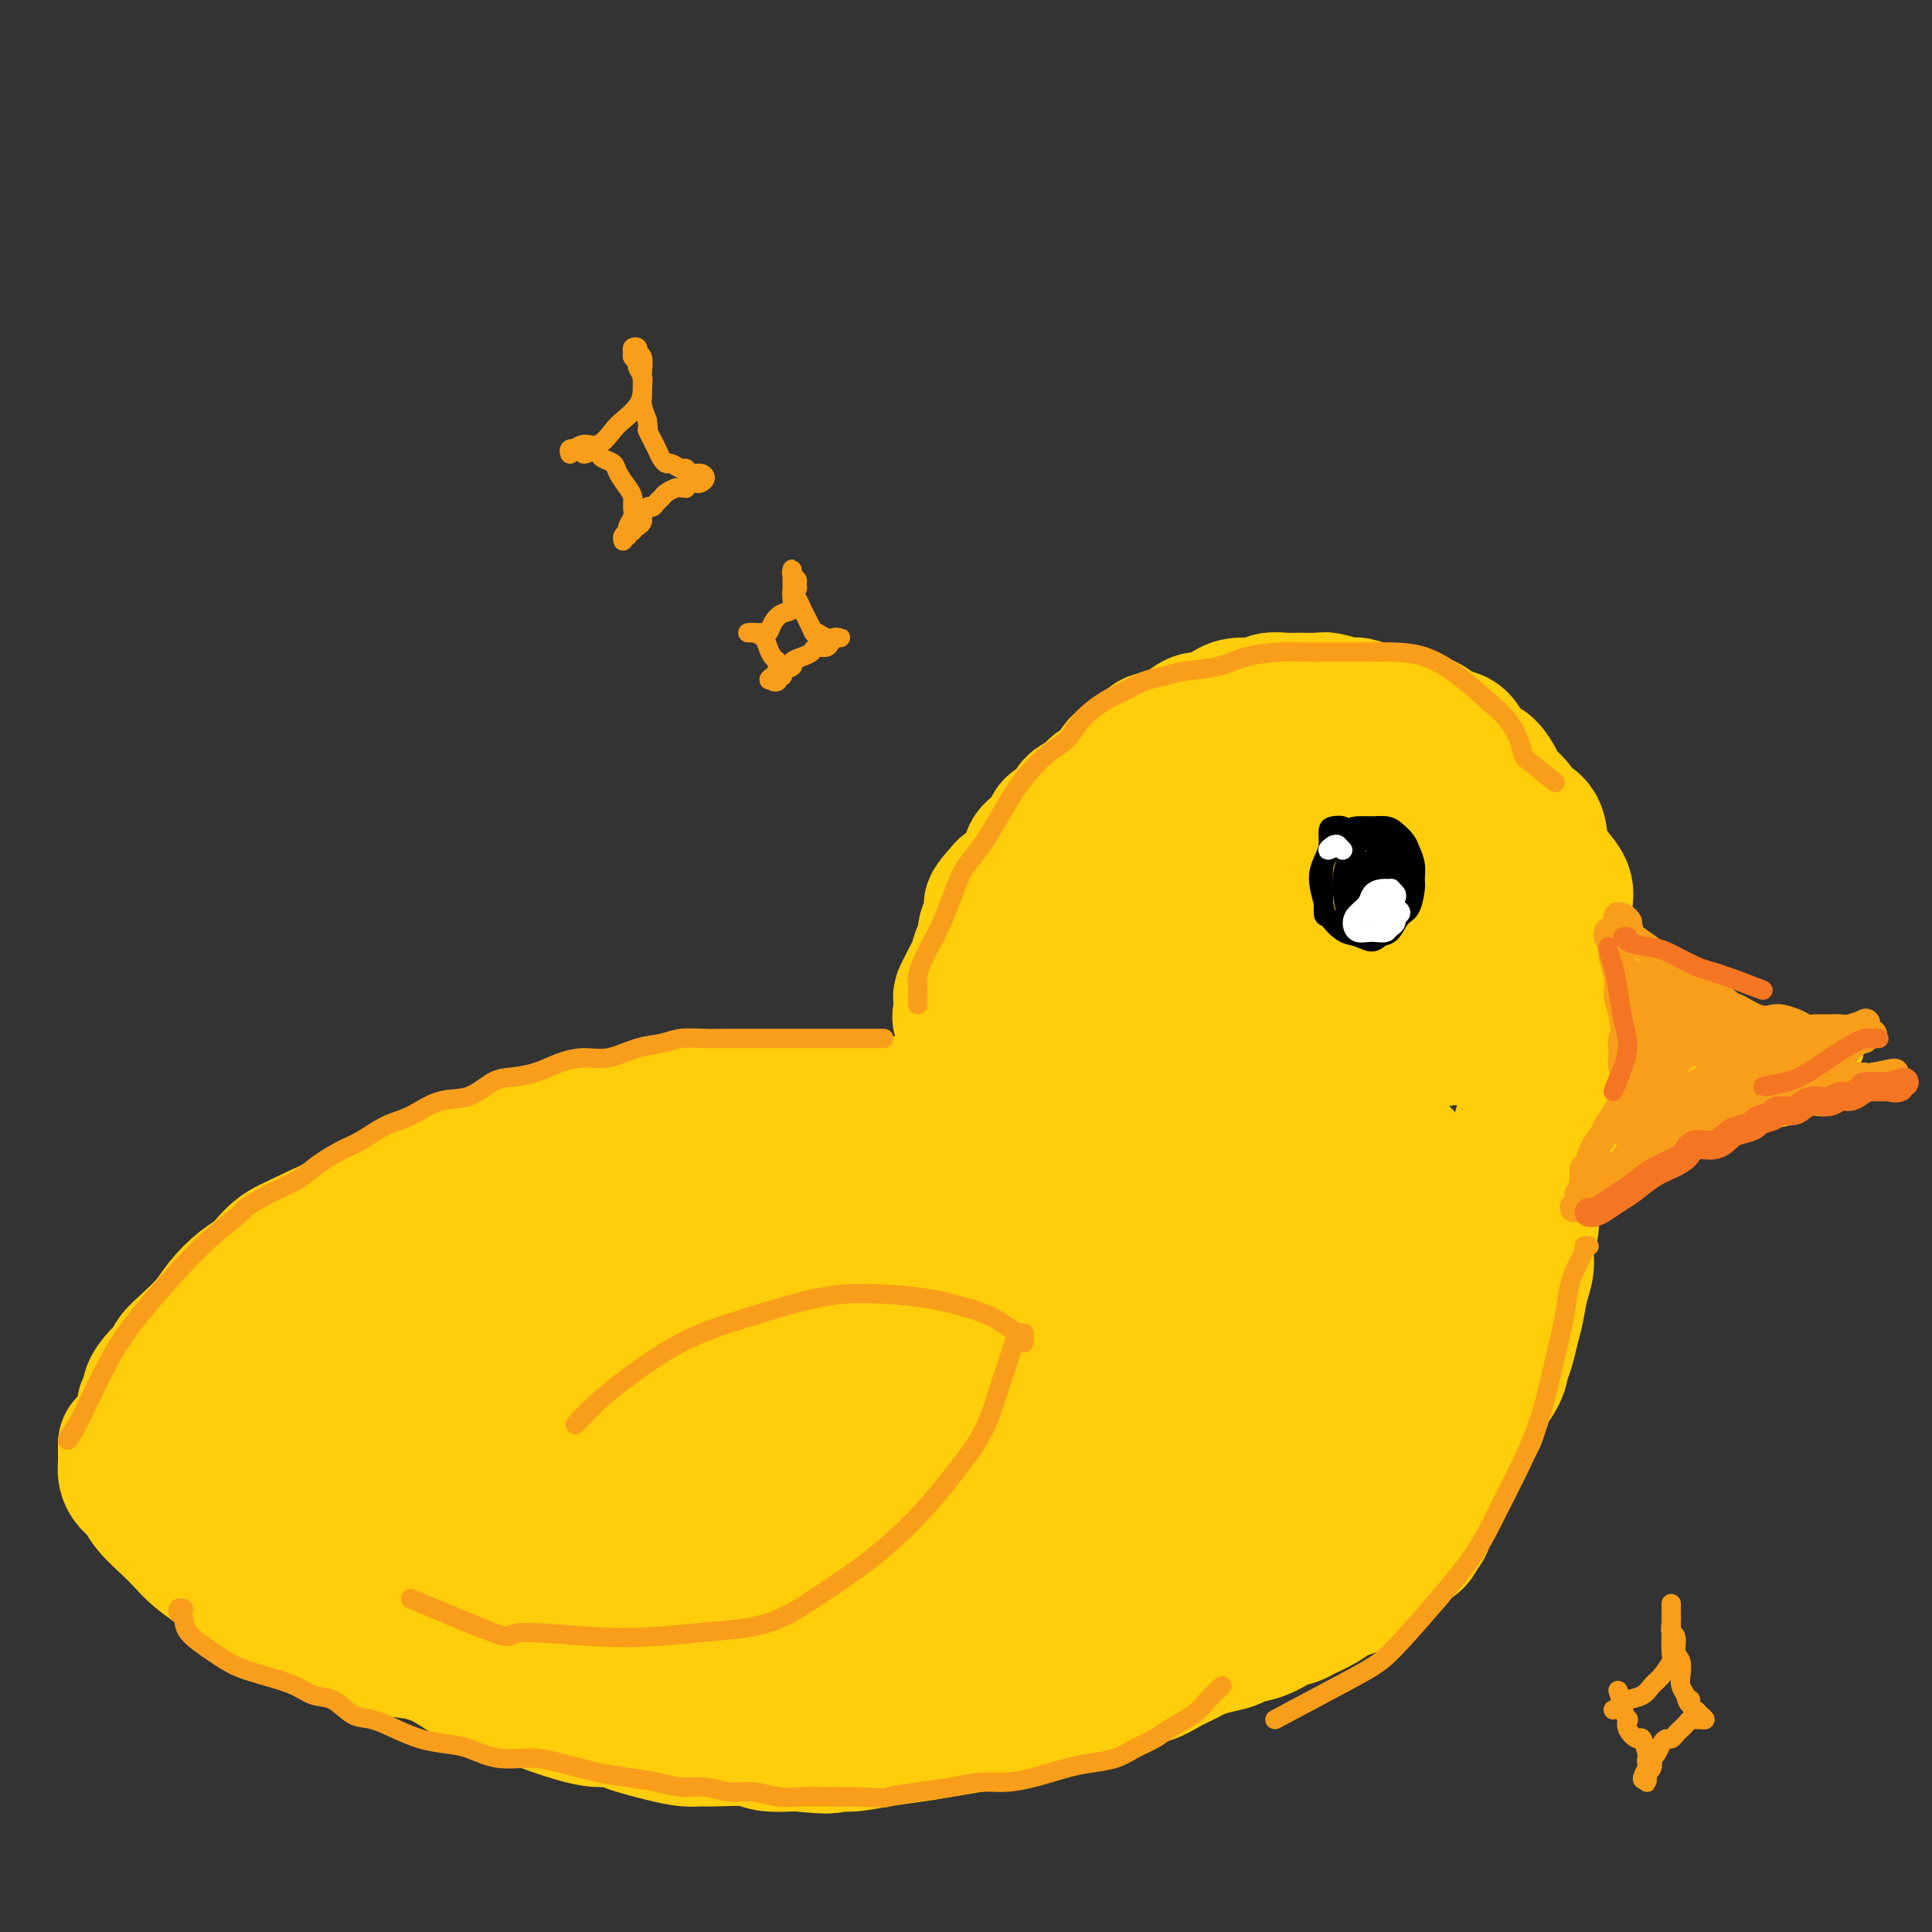<svg viewBox='0 0 400 400' version='1.1' xmlns='http://www.w3.org/2000/svg' xmlns:xlink='http://www.w3.org/1999/xlink'><rect x="0" y="0" width="400" height="400" fill="#333333" stroke="none"/><g fill='none' stroke='rgb(254,232,89)' stroke-width='28' stroke-linecap='round' stroke-linejoin='round'><path d='M310,175c0.089,-0.366 0.178,-0.732 0,-1c-0.178,-0.268 -0.625,-0.438 -1,-1c-0.375,-0.562 -0.680,-1.515 -1,-2c-0.320,-0.485 -0.655,-0.501 -1,-1c-0.345,-0.499 -0.701,-1.482 -1,-2c-0.299,-0.518 -0.541,-0.573 -1,-1c-0.459,-0.427 -1.136,-1.228 -2,-2c-0.864,-0.772 -1.914,-1.516 -3,-2c-1.086,-0.484 -2.209,-0.708 -3,-1c-0.791,-0.292 -1.251,-0.652 -2,-1c-0.749,-0.348 -1.788,-0.684 -3,-1c-1.212,-0.316 -2.595,-0.610 -4,-1c-1.405,-0.390 -2.830,-0.874 -4,-1c-1.170,-0.126 -2.086,0.106 -3,0c-0.914,-0.106 -1.826,-0.551 -3,-1c-1.174,-0.449 -2.610,-0.902 -4,-1c-1.390,-0.098 -2.733,0.159 -4,0c-1.267,-0.159 -2.458,-0.733 -4,-1c-1.542,-0.267 -3.437,-0.227 -5,0c-1.563,0.227 -2.795,0.642 -4,1c-1.205,0.358 -2.384,0.660 -4,1c-1.616,0.340 -3.670,0.717 -5,1c-1.330,0.283 -1.935,0.473 -3,1c-1.065,0.527 -2.591,1.390 -4,2c-1.409,0.610 -2.703,0.966 -4,2c-1.297,1.034 -2.598,2.745 -4,4c-1.402,1.255 -2.906,2.055 -4,3c-1.094,0.945 -1.778,2.037 -3,3c-1.222,0.963 -2.983,1.798 -4,3c-1.017,1.202 -1.291,2.772 -2,4c-0.709,1.228 -1.855,2.114 -3,3'/><path d='M217,183c-3.272,3.385 -1.451,1.847 -1,2c0.451,0.153 -0.469,1.995 -1,3c-0.531,1.005 -0.673,1.172 -1,2c-0.327,0.828 -0.839,2.316 -1,3c-0.161,0.684 0.028,0.565 0,1c-0.028,0.435 -0.272,1.426 0,2c0.272,0.574 1.062,0.731 2,1c0.938,0.269 2.026,0.650 3,1c0.974,0.350 1.835,0.667 3,1c1.165,0.333 2.636,0.681 4,1c1.364,0.319 2.622,0.610 4,1c1.378,0.390 2.875,0.878 4,1c1.125,0.122 1.879,-0.122 3,0c1.121,0.122 2.611,0.610 4,1c1.389,0.390 2.678,0.683 4,1c1.322,0.317 2.676,0.658 4,1c1.324,0.342 2.616,0.684 4,1c1.384,0.316 2.858,0.606 4,1c1.142,0.394 1.950,0.891 3,1c1.050,0.109 2.341,-0.170 4,0c1.659,0.170 3.685,0.789 5,1c1.315,0.211 1.917,0.015 3,0c1.083,-0.015 2.645,0.152 4,0c1.355,-0.152 2.501,-0.622 4,-1c1.499,-0.378 3.350,-0.664 5,-1c1.650,-0.336 3.099,-0.722 4,-1c0.901,-0.278 1.255,-0.447 2,-1c0.745,-0.553 1.880,-1.488 3,-2c1.120,-0.512 2.225,-0.599 3,-1c0.775,-0.401 1.222,-1.114 2,-2c0.778,-0.886 1.889,-1.943 3,-3'/><path d='M301,197c2.342,-1.753 1.696,-1.636 2,-2c0.304,-0.364 1.556,-1.209 2,-2c0.444,-0.791 0.078,-1.530 0,-2c-0.078,-0.470 0.132,-0.673 0,-1c-0.132,-0.327 -0.605,-0.778 -1,-1c-0.395,-0.222 -0.713,-0.216 -2,-1c-1.287,-0.784 -3.542,-2.357 -5,-3c-1.458,-0.643 -2.118,-0.354 -4,-1c-1.882,-0.646 -4.984,-2.226 -8,-3c-3.016,-0.774 -5.945,-0.742 -10,-1c-4.055,-0.258 -9.237,-0.807 -13,-1c-3.763,-0.193 -6.108,-0.030 -9,0c-2.892,0.030 -6.331,-0.071 -9,0c-2.669,0.071 -4.567,0.315 -6,1c-1.433,0.685 -2.401,1.811 -3,3c-0.599,1.189 -0.831,2.443 -1,3c-0.169,0.557 -0.276,0.419 0,1c0.276,0.581 0.936,1.880 1,2c0.064,0.120 -0.468,-0.940 -1,-2'/></g>
<g fill='none' stroke='rgb(255,205,10)' stroke-width='28' stroke-linecap='round' stroke-linejoin='round'><path d='M311,199c0.025,-0.303 0.049,-0.605 0,-1c-0.049,-0.395 -0.172,-0.882 0,-1c0.172,-0.118 0.638,0.135 1,0c0.362,-0.135 0.619,-0.657 1,-1c0.381,-0.343 0.887,-0.507 1,-1c0.113,-0.493 -0.166,-1.317 0,-2c0.166,-0.683 0.777,-1.226 1,-2c0.223,-0.774 0.058,-1.778 0,-3c-0.058,-1.222 -0.007,-2.663 0,-4c0.007,-1.337 -0.028,-2.571 0,-4c0.028,-1.429 0.121,-3.053 0,-4c-0.121,-0.947 -0.455,-1.215 -1,-2c-0.545,-0.785 -1.301,-2.085 -2,-3c-0.699,-0.915 -1.341,-1.444 -2,-2c-0.659,-0.556 -1.334,-1.137 -2,-2c-0.666,-0.863 -1.322,-2.006 -2,-3c-0.678,-0.994 -1.377,-1.840 -2,-2c-0.623,-0.160 -1.169,0.364 -2,0c-0.831,-0.364 -1.946,-1.618 -3,-2c-1.054,-0.382 -2.046,0.108 -3,0c-0.954,-0.108 -1.870,-0.814 -3,-1c-1.130,-0.186 -2.472,0.146 -4,0c-1.528,-0.146 -3.240,-0.771 -5,-1c-1.760,-0.229 -3.567,-0.061 -5,0c-1.433,0.061 -2.493,0.016 -4,0c-1.507,-0.016 -3.460,-0.004 -5,0c-1.540,0.004 -2.666,0.001 -4,0c-1.334,-0.001 -2.877,-0.000 -4,0c-1.123,0.000 -1.827,0.000 -3,0c-1.173,-0.000 -2.816,-0.000 -4,0c-1.184,0.000 -1.910,0.000 -3,0c-1.090,-0.000 -2.545,-0.000 -4,0'/><path d='M248,158c-6.287,-0.108 -4.004,-0.378 -4,0c0.004,0.378 -2.271,1.404 -4,2c-1.729,0.596 -2.913,0.764 -4,1c-1.087,0.236 -2.076,0.542 -3,1c-0.924,0.458 -1.782,1.070 -3,2c-1.218,0.930 -2.795,2.180 -4,3c-1.205,0.820 -2.036,1.210 -3,2c-0.964,0.790 -2.059,1.981 -3,3c-0.941,1.019 -1.729,1.865 -3,3c-1.271,1.135 -3.027,2.557 -4,4c-0.973,1.443 -1.164,2.907 -2,4c-0.836,1.093 -2.316,1.815 -3,3c-0.684,1.185 -0.570,2.834 -1,4c-0.430,1.166 -1.404,1.850 -2,3c-0.596,1.150 -0.816,2.765 -1,4c-0.184,1.235 -0.334,2.089 0,3c0.334,0.911 1.153,1.880 2,3c0.847,1.120 1.723,2.391 3,3c1.277,0.609 2.955,0.556 5,1c2.045,0.444 4.459,1.386 7,2c2.541,0.614 5.211,0.901 8,1c2.789,0.099 5.698,0.012 9,0c3.302,-0.012 6.998,0.051 10,0c3.002,-0.051 5.310,-0.217 8,0c2.690,0.217 5.761,0.818 8,1c2.239,0.182 3.647,-0.056 6,0c2.353,0.056 5.650,0.404 8,1c2.350,0.596 3.754,1.438 6,2c2.246,0.562 5.336,0.844 8,1c2.664,0.156 4.904,0.188 7,0c2.096,-0.188 4.048,-0.594 6,-1'/><path d='M305,214c15.834,1.135 7.418,-0.028 5,-1c-2.418,-0.972 1.162,-1.754 3,-2c1.838,-0.246 1.932,0.043 2,0c0.068,-0.043 0.108,-0.420 0,-1c-0.108,-0.580 -0.365,-1.364 -1,-2c-0.635,-0.636 -1.647,-1.126 -3,-2c-1.353,-0.874 -3.048,-2.133 -5,-3c-1.952,-0.867 -4.163,-1.343 -7,-2c-2.837,-0.657 -6.301,-1.497 -11,-2c-4.699,-0.503 -10.632,-0.670 -16,-1c-5.368,-0.330 -10.170,-0.823 -15,-1c-4.830,-0.177 -9.686,-0.036 -14,0c-4.314,0.036 -8.085,-0.032 -11,0c-2.915,0.032 -4.973,0.164 -6,0c-1.027,-0.164 -1.022,-0.622 -1,-1c0.022,-0.378 0.063,-0.675 1,-1c0.937,-0.325 2.771,-0.680 6,-1c3.229,-0.320 7.851,-0.607 12,-1c4.149,-0.393 7.823,-0.893 13,-1c5.177,-0.107 11.856,0.178 18,0c6.144,-0.178 11.754,-0.819 16,-1c4.246,-0.181 7.129,0.098 9,0c1.871,-0.098 2.731,-0.574 3,-1c0.269,-0.426 -0.051,-0.801 0,-1c0.051,-0.199 0.475,-0.221 -1,-1c-1.475,-0.779 -4.847,-2.315 -8,-3c-3.153,-0.685 -6.085,-0.521 -10,-1c-3.915,-0.479 -8.812,-1.603 -13,-2c-4.188,-0.397 -7.666,-0.069 -11,0c-3.334,0.069 -6.524,-0.123 -9,0c-2.476,0.123 -4.238,0.562 -6,1'/><path d='M245,183c-4.299,0.207 -2.046,0.224 -1,0c1.046,-0.224 0.885,-0.690 2,-1c1.115,-0.310 3.506,-0.465 7,-1c3.494,-0.535 8.092,-1.451 13,-2c4.908,-0.549 10.125,-0.732 15,-1c4.875,-0.268 9.409,-0.622 12,0c2.591,0.622 3.241,2.218 4,3c0.759,0.782 1.627,0.749 1,2c-0.627,1.251 -2.751,3.786 -3,4c-0.249,0.214 1.375,-1.893 3,-4'/><path d='M323,211c-0.308,0.007 -0.615,0.014 -1,0c-0.385,-0.014 -0.846,-0.048 -1,0c-0.154,0.048 0.001,0.180 0,0c-0.001,-0.180 -0.158,-0.670 0,-1c0.158,-0.330 0.631,-0.500 1,-1c0.369,-0.500 0.635,-1.330 1,-2c0.365,-0.670 0.830,-1.179 1,-2c0.170,-0.821 0.046,-1.952 0,-3c-0.046,-1.048 -0.013,-2.013 0,-3c0.013,-0.987 0.005,-1.997 0,-3c-0.005,-1.003 -0.007,-2.001 0,-3c0.007,-0.999 0.023,-2.000 0,-3c-0.023,-1.000 -0.087,-1.999 0,-3c0.087,-1.001 0.324,-2.005 0,-3c-0.324,-0.995 -1.208,-1.982 -2,-3c-0.792,-1.018 -1.491,-2.067 -2,-3c-0.509,-0.933 -0.827,-1.748 -1,-3c-0.173,-1.252 -0.203,-2.939 -1,-4c-0.797,-1.061 -2.363,-1.496 -3,-2c-0.637,-0.504 -0.345,-1.076 -1,-2c-0.655,-0.924 -2.259,-2.200 -3,-3c-0.741,-0.800 -0.620,-1.125 -1,-2c-0.380,-0.875 -1.259,-2.299 -2,-3c-0.741,-0.701 -1.342,-0.678 -2,-1c-0.658,-0.322 -1.372,-0.990 -2,-2c-0.628,-1.010 -1.169,-2.361 -2,-3c-0.831,-0.639 -1.952,-0.566 -3,-1c-1.048,-0.434 -2.023,-1.374 -3,-2c-0.977,-0.626 -1.955,-0.938 -3,-1c-1.045,-0.062 -2.156,0.125 -3,0c-0.844,-0.125 -1.422,-0.563 -2,-1'/><path d='M288,148c-2.906,-0.935 -3.171,-0.772 -4,-1c-0.829,-0.228 -2.221,-0.846 -3,-1c-0.779,-0.154 -0.946,0.155 -2,0c-1.054,-0.155 -2.997,-0.775 -4,-1c-1.003,-0.225 -1.068,-0.056 -2,0c-0.932,0.056 -2.732,0.001 -4,0c-1.268,-0.001 -2.005,0.054 -3,0c-0.995,-0.054 -2.247,-0.217 -3,0c-0.753,0.217 -1.006,0.813 -2,1c-0.994,0.187 -2.731,-0.036 -4,0c-1.269,0.036 -2.072,0.329 -3,1c-0.928,0.671 -1.981,1.720 -3,2c-1.019,0.280 -2.002,-0.208 -3,0c-0.998,0.208 -2.009,1.111 -3,2c-0.991,0.889 -1.960,1.762 -3,2c-1.040,0.238 -2.150,-0.161 -3,0c-0.850,0.161 -1.439,0.882 -2,2c-0.561,1.118 -1.093,2.631 -2,3c-0.907,0.369 -2.187,-0.408 -3,0c-0.813,0.408 -1.157,2.001 -2,3c-0.843,0.999 -2.184,1.403 -3,2c-0.816,0.597 -1.105,1.385 -2,2c-0.895,0.615 -2.394,1.057 -3,2c-0.606,0.943 -0.320,2.389 -1,3c-0.680,0.611 -2.328,0.389 -3,1c-0.672,0.611 -0.368,2.055 -1,3c-0.632,0.945 -2.200,1.391 -3,2c-0.800,0.609 -0.833,1.380 -1,2c-0.167,0.620 -0.468,1.090 -1,2c-0.532,0.910 -1.295,2.260 -2,3c-0.705,0.740 -1.353,0.870 -2,1'/><path d='M208,184c-4.973,5.381 -1.906,3.334 -1,3c0.906,-0.334 -0.349,1.046 -1,2c-0.651,0.954 -0.699,1.481 -1,2c-0.301,0.519 -0.854,1.031 -1,2c-0.146,0.969 0.116,2.395 0,3c-0.116,0.605 -0.609,0.390 -1,1c-0.391,0.610 -0.679,2.047 -1,3c-0.321,0.953 -0.674,1.423 -1,2c-0.326,0.577 -0.626,1.259 -1,2c-0.374,0.741 -0.823,1.539 -1,2c-0.177,0.461 -0.080,0.585 0,1c0.080,0.415 0.145,1.122 0,2c-0.145,0.878 -0.501,1.929 0,2c0.501,0.071 1.857,-0.837 2,-1c0.143,-0.163 -0.929,0.418 -2,1'/><path d='M318,224c-0.453,-0.057 -0.906,-0.115 -1,0c-0.094,0.115 0.172,0.402 0,1c-0.172,0.598 -0.782,1.506 -1,2c-0.218,0.494 -0.044,0.574 0,1c0.044,0.426 -0.044,1.199 0,2c0.044,0.801 0.219,1.632 0,2c-0.219,0.368 -0.831,0.274 -1,1c-0.169,0.726 0.105,2.274 0,3c-0.105,0.726 -0.590,0.631 -1,1c-0.410,0.369 -0.744,1.203 -1,2c-0.256,0.797 -0.435,1.557 -1,2c-0.565,0.443 -1.517,0.570 -2,1c-0.483,0.430 -0.499,1.162 -1,2c-0.501,0.838 -1.489,1.783 -2,2c-0.511,0.217 -0.544,-0.292 -1,0c-0.456,0.292 -1.334,1.387 -2,2c-0.666,0.613 -1.121,0.745 -2,1c-0.879,0.255 -2.182,0.632 -3,1c-0.818,0.368 -1.152,0.728 -2,1c-0.848,0.272 -2.212,0.458 -3,1c-0.788,0.542 -1.000,1.441 -2,2c-1.000,0.559 -2.787,0.779 -4,1c-1.213,0.221 -1.852,0.444 -3,1c-1.148,0.556 -2.805,1.443 -4,2c-1.195,0.557 -1.928,0.782 -3,1c-1.072,0.218 -2.483,0.429 -4,1c-1.517,0.571 -3.138,1.501 -5,2c-1.862,0.499 -3.963,0.567 -6,1c-2.037,0.433 -4.010,1.232 -6,2c-1.990,0.768 -3.997,1.505 -6,2c-2.003,0.495 -4.001,0.747 -6,1'/><path d='M245,268c-10.259,3.496 -6.407,2.236 -6,2c0.407,-0.236 -2.630,0.552 -5,1c-2.370,0.448 -4.073,0.558 -6,1c-1.927,0.442 -4.079,1.218 -6,2c-1.921,0.782 -3.613,1.572 -5,2c-1.387,0.428 -2.470,0.496 -4,1c-1.530,0.504 -3.508,1.445 -5,2c-1.492,0.555 -2.497,0.726 -4,1c-1.503,0.274 -3.504,0.652 -5,1c-1.496,0.348 -2.486,0.668 -4,1c-1.514,0.332 -3.553,0.677 -5,1c-1.447,0.323 -2.302,0.622 -3,1c-0.698,0.378 -1.240,0.833 -2,1c-0.760,0.167 -1.739,0.045 -3,0c-1.261,-0.045 -2.803,-0.012 -4,0c-1.197,0.012 -2.049,0.003 -3,0c-0.951,-0.003 -2.001,-0.001 -3,0c-0.999,0.001 -1.946,-0.000 -3,0c-1.054,0.000 -2.216,0.001 -3,0c-0.784,-0.001 -1.190,-0.004 -2,0c-0.810,0.004 -2.023,0.014 -3,0c-0.977,-0.014 -1.717,-0.051 -2,0c-0.283,0.051 -0.109,0.190 0,0c0.109,-0.190 0.153,-0.711 0,-1c-0.153,-0.289 -0.503,-0.347 0,-1c0.503,-0.653 1.858,-1.901 2,-2c0.142,-0.099 -0.929,0.950 -2,2'/><path d='M319,228c0.000,0.142 0.000,0.285 0,0c-0.000,-0.285 -0.000,-0.996 0,-1c0.000,-0.004 0.001,0.700 0,1c-0.001,0.300 -0.003,0.198 0,1c0.003,0.802 0.011,2.510 0,4c-0.011,1.490 -0.040,2.761 0,4c0.040,1.239 0.150,2.445 0,4c-0.150,1.555 -0.561,3.458 -1,5c-0.439,1.542 -0.905,2.721 -1,4c-0.095,1.279 0.182,2.656 0,4c-0.182,1.344 -0.822,2.655 -1,4c-0.178,1.345 0.107,2.723 0,4c-0.107,1.277 -0.607,2.453 -1,4c-0.393,1.547 -0.681,3.465 -1,5c-0.319,1.535 -0.671,2.686 -1,4c-0.329,1.314 -0.635,2.791 -1,4c-0.365,1.209 -0.788,2.151 -1,3c-0.212,0.849 -0.212,1.607 -1,3c-0.788,1.393 -2.362,3.421 -3,5c-0.638,1.579 -0.338,2.709 -1,4c-0.662,1.291 -2.287,2.745 -3,4c-0.713,1.255 -0.516,2.313 -1,3c-0.484,0.687 -1.651,1.003 -3,2c-1.349,0.997 -2.880,2.674 -4,4c-1.120,1.326 -1.828,2.299 -3,3c-1.172,0.701 -2.809,1.129 -4,2c-1.191,0.871 -1.938,2.187 -3,3c-1.062,0.813 -2.439,1.125 -4,2c-1.561,0.875 -3.305,2.312 -5,3c-1.695,0.688 -3.341,0.625 -5,1c-1.659,0.375 -3.329,1.187 -5,2'/><path d='M266,323c-4.872,2.479 -4.052,2.177 -5,2c-0.948,-0.177 -3.663,-0.227 -6,0c-2.337,0.227 -4.297,0.733 -6,1c-1.703,0.267 -3.151,0.294 -5,0c-1.849,-0.294 -4.101,-0.910 -6,-1c-1.899,-0.090 -3.446,0.346 -5,0c-1.554,-0.346 -3.114,-1.473 -5,-2c-1.886,-0.527 -4.098,-0.456 -6,-1c-1.902,-0.544 -3.494,-1.705 -5,-2c-1.506,-0.295 -2.927,0.276 -5,0c-2.073,-0.276 -4.798,-1.400 -7,-2c-2.202,-0.600 -3.883,-0.676 -6,-1c-2.117,-0.324 -4.672,-0.897 -7,-1c-2.328,-0.103 -4.430,0.263 -7,0c-2.570,-0.263 -5.610,-1.155 -8,-2c-2.390,-0.845 -4.130,-1.642 -6,-2c-1.870,-0.358 -3.868,-0.277 -6,-1c-2.132,-0.723 -4.396,-2.250 -6,-3c-1.604,-0.750 -2.548,-0.723 -4,-1c-1.452,-0.277 -3.411,-0.859 -5,-1c-1.589,-0.141 -2.808,0.158 -4,0c-1.192,-0.158 -2.358,-0.774 -3,-1c-0.642,-0.226 -0.760,-0.060 -1,0c-0.240,0.060 -0.600,0.016 0,0c0.600,-0.016 2.162,-0.004 4,0c1.838,0.004 3.954,0.001 4,0c0.046,-0.001 -1.977,-0.001 -4,0'/><path d='M284,301c0.007,-0.208 0.013,-0.415 0,-1c-0.013,-0.585 -0.046,-1.547 0,-2c0.046,-0.453 0.171,-0.398 -1,0c-1.171,0.398 -3.637,1.137 -7,2c-3.363,0.863 -7.623,1.849 -13,3c-5.377,1.151 -11.872,2.465 -19,4c-7.128,1.535 -14.889,3.289 -22,5c-7.111,1.711 -13.570,3.378 -18,4c-4.430,0.622 -6.829,0.199 -8,0c-1.171,-0.199 -1.113,-0.174 -1,0c0.113,0.174 0.281,0.495 2,0c1.719,-0.495 4.990,-1.808 9,-3c4.010,-1.192 8.760,-2.264 14,-4c5.240,-1.736 10.969,-4.135 17,-6c6.031,-1.865 12.364,-3.197 18,-5c5.636,-1.803 10.577,-4.077 14,-6c3.423,-1.923 5.330,-3.493 7,-5c1.670,-1.507 3.102,-2.949 3,-4c-0.102,-1.051 -1.739,-1.712 -4,-2c-2.261,-0.288 -5.145,-0.204 -9,0c-3.855,0.204 -8.680,0.529 -14,1c-5.320,0.471 -11.135,1.090 -18,3c-6.865,1.910 -14.779,5.113 -23,8c-8.221,2.887 -16.750,5.458 -21,7c-4.250,1.542 -4.221,2.056 -5,3c-0.779,0.944 -2.365,2.317 -3,3c-0.635,0.683 -0.320,0.674 1,1c1.320,0.326 3.644,0.987 8,0c4.356,-0.987 10.745,-3.621 17,-6c6.255,-2.379 12.378,-4.504 20,-7c7.622,-2.496 16.744,-5.364 25,-8c8.256,-2.636 15.644,-5.039 21,-7c5.356,-1.961 8.678,-3.481 12,-5'/><path d='M286,274c15.638,-5.804 7.231,-3.815 4,-4c-3.231,-0.185 -1.288,-2.543 -2,-4c-0.712,-1.457 -4.080,-2.011 -8,-3c-3.920,-0.989 -8.392,-2.411 -14,-3c-5.608,-0.589 -12.353,-0.344 -20,0c-7.647,0.344 -16.197,0.788 -25,2c-8.803,1.212 -17.858,3.192 -26,6c-8.142,2.808 -15.372,6.445 -19,8c-3.628,1.555 -3.655,1.029 -4,1c-0.345,-0.029 -1.009,0.441 -1,1c0.009,0.559 0.691,1.209 3,1c2.309,-0.209 6.247,-1.277 12,-3c5.753,-1.723 13.322,-4.102 22,-7c8.678,-2.898 18.463,-6.317 28,-9c9.537,-2.683 18.824,-4.632 27,-7c8.176,-2.368 15.240,-5.156 20,-7c4.760,-1.844 7.215,-2.744 8,-4c0.785,-1.256 -0.101,-2.867 -2,-4c-1.899,-1.133 -4.810,-1.786 -10,-2c-5.190,-0.214 -12.657,0.012 -20,0c-7.343,-0.012 -14.561,-0.261 -23,1c-8.439,1.261 -18.099,4.031 -26,6c-7.901,1.969 -14.041,3.136 -17,4c-2.959,0.864 -2.735,1.424 -2,2c0.735,0.576 1.982,1.166 5,1c3.018,-0.166 7.807,-1.089 13,-2c5.193,-0.911 10.789,-1.812 17,-3c6.211,-1.188 13.037,-2.664 19,-4c5.963,-1.336 11.062,-2.533 14,-4c2.938,-1.467 3.714,-3.203 4,-4c0.286,-0.797 0.082,-0.656 -2,-1c-2.082,-0.344 -6.041,-1.172 -10,-2'/><path d='M251,230c-4.122,-0.576 -8.426,-0.515 -14,0c-5.574,0.515 -12.417,1.483 -17,2c-4.583,0.517 -6.906,0.584 -9,1c-2.094,0.416 -3.958,1.182 -7,2c-3.042,0.818 -7.260,1.689 -10,2c-2.740,0.311 -4.000,0.063 -5,0c-1.000,-0.063 -1.738,0.059 -2,0c-0.262,-0.059 -0.048,-0.300 1,-1c1.048,-0.700 2.929,-1.858 5,-3c2.071,-1.142 4.331,-2.268 7,-3c2.669,-0.732 5.745,-1.070 8,-2c2.255,-0.930 3.688,-2.453 4,-3c0.312,-0.547 -0.498,-0.120 -2,0c-1.502,0.120 -3.698,-0.067 -6,0c-2.302,0.067 -4.712,0.388 -7,1c-2.288,0.612 -4.456,1.514 -7,2c-2.544,0.486 -5.465,0.555 -8,1c-2.535,0.445 -4.685,1.266 -7,2c-2.315,0.734 -4.796,1.380 -7,2c-2.204,0.620 -4.130,1.214 -6,2c-1.870,0.786 -3.683,1.765 -5,2c-1.317,0.235 -2.139,-0.275 -4,0c-1.861,0.275 -4.762,1.335 -7,2c-2.238,0.665 -3.815,0.936 -6,2c-2.185,1.064 -4.978,2.920 -7,4c-2.022,1.080 -3.272,1.383 -5,2c-1.728,0.617 -3.936,1.549 -6,3c-2.064,1.451 -3.986,3.420 -6,5c-2.014,1.580 -4.119,2.772 -6,4c-1.881,1.228 -3.537,2.494 -5,4c-1.463,1.506 -2.731,3.253 -4,5'/><path d='M101,268c-3.985,3.612 -3.447,3.641 -4,5c-0.553,1.359 -2.196,4.046 -3,6c-0.804,1.954 -0.768,3.174 -1,5c-0.232,1.826 -0.732,4.259 -1,6c-0.268,1.741 -0.304,2.791 0,4c0.304,1.209 0.947,2.577 2,4c1.053,1.423 2.515,2.903 4,4c1.485,1.097 2.994,1.812 5,3c2.006,1.188 4.510,2.848 7,4c2.490,1.152 4.967,1.796 8,3c3.033,1.204 6.622,2.967 10,4c3.378,1.033 6.546,1.336 10,2c3.454,0.664 7.194,1.691 12,2c4.806,0.309 10.679,-0.099 16,0c5.321,0.099 10.089,0.704 16,1c5.911,0.296 12.964,0.284 19,0c6.036,-0.284 11.055,-0.839 16,-1c4.945,-0.161 9.817,0.071 14,0c4.183,-0.071 7.677,-0.444 11,-1c3.323,-0.556 6.476,-1.295 9,-2c2.524,-0.705 4.418,-1.375 6,-2c1.582,-0.625 2.853,-1.205 4,-2c1.147,-0.795 2.169,-1.807 3,-3c0.831,-1.193 1.471,-2.569 2,-3c0.529,-0.431 0.946,0.084 1,0c0.054,-0.084 -0.255,-0.766 -1,-1c-0.745,-0.234 -1.925,-0.018 -4,0c-2.075,0.018 -5.045,-0.161 -7,0c-1.955,0.161 -2.895,0.662 -4,1c-1.105,0.338 -2.374,0.514 -5,1c-2.626,0.486 -6.607,1.282 -11,2c-4.393,0.718 -9.196,1.359 -14,2'/><path d='M221,312c-8.457,0.992 -7.099,0.973 -8,1c-0.901,0.027 -4.060,0.100 -9,0c-4.940,-0.100 -11.661,-0.372 -18,-1c-6.339,-0.628 -12.295,-1.610 -18,-3c-5.705,-1.390 -11.159,-3.187 -16,-5c-4.841,-1.813 -9.067,-3.641 -13,-5c-3.933,-1.359 -7.571,-2.250 -11,-3c-3.429,-0.750 -6.647,-1.358 -9,-2c-2.353,-0.642 -3.840,-1.317 -5,-2c-1.160,-0.683 -1.994,-1.375 -2,-2c-0.006,-0.625 0.816,-1.184 2,-2c1.184,-0.816 2.728,-1.889 5,-3c2.272,-1.111 5.270,-2.260 9,-3c3.730,-0.740 8.192,-1.071 12,-2c3.808,-0.929 6.961,-2.455 11,-4c4.039,-1.545 8.965,-3.107 13,-5c4.035,-1.893 7.180,-4.115 10,-6c2.820,-1.885 5.315,-3.433 7,-5c1.685,-1.567 2.558,-3.154 3,-4c0.442,-0.846 0.451,-0.950 0,-1c-0.451,-0.050 -1.363,-0.047 -3,0c-1.637,0.047 -3.998,0.138 -7,1c-3.002,0.862 -6.643,2.495 -10,4c-3.357,1.505 -6.428,2.883 -11,5c-4.572,2.117 -10.644,4.973 -15,7c-4.356,2.027 -6.995,3.225 -8,4c-1.005,0.775 -0.377,1.129 1,1c1.377,-0.129 3.504,-0.739 6,-2c2.496,-1.261 5.360,-3.173 9,-5c3.640,-1.827 8.057,-3.569 12,-6c3.943,-2.431 7.412,-5.552 10,-8c2.588,-2.448 4.294,-4.224 6,-6'/><path d='M174,250c2.239,-2.597 -0.163,-2.088 -2,-2c-1.837,0.088 -3.108,-0.244 -6,0c-2.892,0.244 -7.406,1.065 -11,2c-3.594,0.935 -6.270,1.983 -9,3c-2.730,1.017 -5.516,2.002 -7,3c-1.484,0.998 -1.666,2.010 -1,3c0.666,0.990 2.179,1.959 4,2c1.821,0.041 3.949,-0.845 4,-1c0.051,-0.155 -1.974,0.423 -4,1'/><path d='M190,233c-0.274,-0.301 -0.548,-0.603 0,-1c0.548,-0.397 1.918,-0.891 3,-1c1.082,-0.109 1.876,0.167 2,0c0.124,-0.167 -0.422,-0.776 -1,-1c-0.578,-0.224 -1.189,-0.064 -2,0c-0.811,0.064 -1.822,0.031 -3,0c-1.178,-0.031 -2.522,-0.060 -4,0c-1.478,0.060 -3.090,0.209 -5,0c-1.910,-0.209 -4.120,-0.775 -6,-1c-1.880,-0.225 -3.432,-0.109 -5,0c-1.568,0.109 -3.154,0.211 -5,0c-1.846,-0.211 -3.954,-0.734 -6,-1c-2.046,-0.266 -4.032,-0.275 -6,0c-1.968,0.275 -3.920,0.833 -6,1c-2.080,0.167 -4.288,-0.059 -6,0c-1.712,0.059 -2.930,0.401 -5,1c-2.070,0.599 -4.994,1.455 -7,2c-2.006,0.545 -3.094,0.779 -5,1c-1.906,0.221 -4.629,0.430 -7,1c-2.371,0.570 -4.391,1.500 -6,2c-1.609,0.500 -2.807,0.570 -4,1c-1.193,0.430 -2.381,1.219 -4,2c-1.619,0.781 -3.667,1.552 -5,2c-1.333,0.448 -1.949,0.571 -3,1c-1.051,0.429 -2.538,1.164 -4,2c-1.462,0.836 -2.901,1.775 -4,2c-1.099,0.225 -1.858,-0.263 -3,0c-1.142,0.263 -2.667,1.277 -4,2c-1.333,0.723 -2.474,1.156 -4,2c-1.526,0.844 -3.436,2.098 -5,3c-1.564,0.902 -2.782,1.451 -4,2'/><path d='M66,255c-6.903,3.172 -4.160,2.102 -4,2c0.160,-0.102 -2.263,0.765 -4,2c-1.737,1.235 -2.789,2.837 -4,4c-1.211,1.163 -2.580,1.887 -4,3c-1.420,1.113 -2.891,2.616 -4,4c-1.109,1.384 -1.858,2.649 -3,4c-1.142,1.351 -2.678,2.788 -4,4c-1.322,1.212 -2.430,2.198 -3,3c-0.570,0.802 -0.601,1.419 -1,2c-0.399,0.581 -1.164,1.125 -2,2c-0.836,0.875 -1.741,2.079 -2,3c-0.259,0.921 0.129,1.557 0,2c-0.129,0.443 -0.774,0.691 -1,1c-0.226,0.309 -0.032,0.678 0,1c0.032,0.322 -0.096,0.597 0,1c0.096,0.403 0.417,0.933 1,1c0.583,0.067 1.427,-0.330 2,0c0.573,0.330 0.875,1.387 1,2c0.125,0.613 0.074,0.782 1,1c0.926,0.218 2.828,0.485 4,1c1.172,0.515 1.612,1.278 3,2c1.388,0.722 3.722,1.405 6,2c2.278,0.595 4.498,1.104 7,2c2.502,0.896 5.284,2.179 8,3c2.716,0.821 5.366,1.178 8,2c2.634,0.822 5.252,2.107 8,3c2.748,0.893 5.624,1.394 9,2c3.376,0.606 7.250,1.316 11,2c3.750,0.684 7.375,1.342 11,2'/><path d='M110,318c5.883,1.172 5.091,1.102 6,1c0.909,-0.102 3.518,-0.238 7,0c3.482,0.238 7.837,0.848 12,1c4.163,0.152 8.135,-0.156 12,0c3.865,0.156 7.624,0.775 11,1c3.376,0.225 6.368,0.057 9,0c2.632,-0.057 4.906,-0.001 7,0c2.094,0.001 4.010,-0.052 6,0c1.990,0.052 4.053,0.211 6,0c1.947,-0.211 3.779,-0.790 6,-1c2.221,-0.210 4.832,-0.049 7,0c2.168,0.049 3.894,-0.013 6,0c2.106,0.013 4.592,0.103 7,0c2.408,-0.103 4.739,-0.398 7,-1c2.261,-0.602 4.453,-1.509 7,-2c2.547,-0.491 5.451,-0.565 8,-1c2.549,-0.435 4.745,-1.231 7,-2c2.255,-0.769 4.568,-1.510 6,-2c1.432,-0.490 1.982,-0.729 2,-1c0.018,-0.271 -0.495,-0.573 -1,-1c-0.505,-0.427 -1.001,-0.979 -1,-1c0.001,-0.021 0.501,0.490 1,1'/><path d='M139,260c-0.593,-0.435 -1.187,-0.871 -2,-1c-0.813,-0.129 -1.846,0.047 -3,0c-1.154,-0.047 -2.428,-0.319 -4,0c-1.572,0.319 -3.442,1.229 -6,2c-2.558,0.771 -5.804,1.403 -9,2c-3.196,0.597 -6.342,1.161 -9,2c-2.658,0.839 -4.828,1.955 -7,3c-2.172,1.045 -4.348,2.019 -7,3c-2.652,0.981 -5.782,1.970 -8,3c-2.218,1.030 -3.524,2.103 -5,3c-1.476,0.897 -3.122,1.619 -4,2c-0.878,0.381 -0.989,0.422 -1,0c-0.011,-0.422 0.078,-1.307 1,-2c0.922,-0.693 2.676,-1.195 4,-2c1.324,-0.805 2.218,-1.914 3,-3c0.782,-1.086 1.451,-2.150 2,-3c0.549,-0.850 0.977,-1.484 1,-2c0.023,-0.516 -0.359,-0.912 -1,-1c-0.641,-0.088 -1.542,0.131 -3,1c-1.458,0.869 -3.472,2.387 -6,4c-2.528,1.613 -5.568,3.321 -8,5c-2.432,1.679 -4.254,3.330 -6,5c-1.746,1.670 -3.414,3.357 -4,4c-0.586,0.643 -0.090,0.240 0,0c0.090,-0.240 -0.226,-0.317 0,0c0.226,0.317 0.994,1.027 2,1c1.006,-0.027 2.249,-0.791 4,-1c1.751,-0.209 4.010,0.136 6,0c1.990,-0.136 3.711,-0.753 5,-1c1.289,-0.247 2.144,-0.123 3,0'/><path d='M77,284c3.595,-0.194 2.583,-0.178 2,0c-0.583,0.178 -0.737,0.518 -1,1c-0.263,0.482 -0.634,1.105 -1,2c-0.366,0.895 -0.728,2.063 -1,3c-0.272,0.937 -0.454,1.643 0,2c0.454,0.357 1.545,0.365 1,1c-0.545,0.635 -2.727,1.896 -3,2c-0.273,0.104 1.364,-0.948 3,-2'/><path d='M37,299c0.031,0.240 0.061,0.481 0,1c-0.061,0.519 -0.214,1.318 0,2c0.214,0.682 0.793,1.247 1,2c0.207,0.753 0.041,1.696 1,3c0.959,1.304 3.042,2.971 5,4c1.958,1.029 3.790,1.420 6,2c2.210,0.580 4.798,1.347 7,2c2.202,0.653 4.019,1.190 6,2c1.981,0.810 4.125,1.894 6,3c1.875,1.106 3.481,2.236 5,3c1.519,0.764 2.949,1.164 5,2c2.051,0.836 4.721,2.108 7,3c2.279,0.892 4.167,1.405 6,2c1.833,0.595 3.609,1.273 6,2c2.391,0.727 5.395,1.505 8,2c2.605,0.495 4.811,0.709 7,1c2.189,0.291 4.361,0.659 7,1c2.639,0.341 5.745,0.655 8,1c2.255,0.345 3.658,0.723 6,1c2.342,0.277 5.624,0.455 8,1c2.376,0.545 3.845,1.456 6,2c2.155,0.544 4.995,0.720 7,1c2.005,0.280 3.176,0.663 5,1c1.824,0.337 4.301,0.627 6,1c1.699,0.373 2.621,0.828 4,1c1.379,0.172 3.215,0.060 5,0c1.785,-0.060 3.520,-0.068 5,0c1.480,0.068 2.706,0.211 4,0c1.294,-0.211 2.655,-0.774 4,-1c1.345,-0.226 2.672,-0.113 4,0'/><path d='M192,344c4.074,-0.171 3.257,-0.098 3,0c-0.257,0.098 0.044,0.222 1,0c0.956,-0.222 2.566,-0.791 4,-1c1.434,-0.209 2.694,-0.060 4,0c1.306,0.060 2.660,0.030 4,0c1.340,-0.030 2.667,-0.061 4,0c1.333,0.061 2.670,0.212 4,0c1.330,-0.212 2.651,-0.789 4,-1c1.349,-0.211 2.726,-0.057 4,0c1.274,0.057 2.444,0.016 4,0c1.556,-0.016 3.496,-0.007 5,0c1.504,0.007 2.571,0.013 4,0c1.429,-0.013 3.221,-0.045 5,0c1.779,0.045 3.546,0.168 5,0c1.454,-0.168 2.594,-0.626 4,-1c1.406,-0.374 3.077,-0.664 4,-1c0.923,-0.336 1.099,-0.719 2,-1c0.901,-0.281 2.527,-0.459 4,-1c1.473,-0.541 2.792,-1.444 4,-2c1.208,-0.556 2.304,-0.764 3,-1c0.696,-0.236 0.991,-0.500 2,-1c1.009,-0.500 2.730,-1.238 4,-2c1.270,-0.762 2.087,-1.550 3,-2c0.913,-0.450 1.920,-0.561 3,-1c1.080,-0.439 2.233,-1.205 3,-2c0.767,-0.795 1.147,-1.617 2,-2c0.853,-0.383 2.180,-0.325 3,-1c0.820,-0.675 1.134,-2.081 2,-3c0.866,-0.919 2.284,-1.349 3,-2c0.716,-0.651 0.731,-1.521 1,-2c0.269,-0.479 0.791,-0.565 1,-1c0.209,-0.435 0.104,-1.217 0,-2'/><path d='M295,314c1.305,-1.735 1.068,-1.072 1,-1c-0.068,0.072 0.034,-0.445 0,-1c-0.034,-0.555 -0.205,-1.147 0,-2c0.205,-0.853 0.787,-1.968 1,-3c0.213,-1.032 0.058,-1.979 0,-3c-0.058,-1.021 -0.019,-2.114 0,-3c0.019,-0.886 0.018,-1.566 0,-2c-0.018,-0.434 -0.055,-0.622 0,-1c0.055,-0.378 0.200,-0.947 0,-1c-0.200,-0.053 -0.746,0.409 0,-1c0.746,-1.409 2.785,-4.688 3,-5c0.215,-0.312 -1.392,2.344 -3,5'/><path d='M26,299c0.001,0.357 0.002,0.715 0,1c-0.002,0.285 -0.008,0.499 0,1c0.008,0.501 0.031,1.291 0,2c-0.031,0.709 -0.115,1.337 0,2c0.115,0.663 0.429,1.360 1,2c0.571,0.640 1.401,1.224 2,2c0.599,0.776 0.969,1.744 2,3c1.031,1.256 2.724,2.798 4,4c1.276,1.202 2.133,2.063 3,3c0.867,0.937 1.742,1.949 3,3c1.258,1.051 2.898,2.140 4,3c1.102,0.860 1.664,1.490 3,2c1.336,0.510 3.444,0.899 5,2c1.556,1.101 2.560,2.915 4,4c1.440,1.085 3.318,1.442 5,2c1.682,0.558 3.169,1.317 5,2c1.831,0.683 4.004,1.289 6,2c1.996,0.711 3.813,1.527 6,2c2.187,0.473 4.745,0.602 7,1c2.255,0.398 4.208,1.065 6,2c1.792,0.935 3.423,2.138 5,3c1.577,0.862 3.099,1.384 5,2c1.901,0.616 4.180,1.327 6,2c1.820,0.673 3.179,1.307 5,2c1.821,0.693 4.104,1.446 6,2c1.896,0.554 3.407,0.909 5,1c1.593,0.091 3.270,-0.081 4,0c0.730,0.081 0.512,0.414 2,1c1.488,0.586 4.681,1.424 7,2c2.319,0.576 3.763,0.890 5,1c1.237,0.110 2.268,0.016 3,0c0.732,-0.016 1.165,0.047 3,0c1.835,-0.047 5.071,-0.205 7,0c1.929,0.205 2.551,0.773 4,1c1.449,0.227 3.724,0.114 6,0'/><path d='M165,361c8.610,0.932 7.134,0.261 7,0c-0.134,-0.261 1.074,-0.111 2,0c0.926,0.111 1.568,0.185 3,0c1.432,-0.185 3.652,-0.627 6,-1c2.348,-0.373 4.823,-0.678 7,-1c2.177,-0.322 4.058,-0.663 6,-1c1.942,-0.337 3.947,-0.672 6,-1c2.053,-0.328 4.155,-0.649 6,-1c1.845,-0.351 3.435,-0.732 5,-1c1.565,-0.268 3.107,-0.424 5,-1c1.893,-0.576 4.137,-1.572 6,-2c1.863,-0.428 3.345,-0.289 5,-1c1.655,-0.711 3.481,-2.272 5,-3c1.519,-0.728 2.730,-0.622 4,-1c1.270,-0.378 2.600,-1.241 4,-2c1.400,-0.759 2.871,-1.413 4,-2c1.129,-0.587 1.916,-1.107 3,-2c1.084,-0.893 2.464,-2.157 4,-3c1.536,-0.843 3.227,-1.263 4,-2c0.773,-0.737 0.629,-1.792 1,-2c0.371,-0.208 1.258,0.431 2,0c0.742,-0.431 1.339,-1.931 2,-3c0.661,-1.069 1.387,-1.706 2,-2c0.613,-0.294 1.114,-0.244 2,-1c0.886,-0.756 2.158,-2.318 3,-3c0.842,-0.682 1.254,-0.483 2,-1c0.746,-0.517 1.827,-1.749 3,-3c1.173,-1.251 2.438,-2.521 3,-3c0.562,-0.479 0.421,-0.167 1,-1c0.579,-0.833 1.880,-2.809 2,-3c0.120,-0.191 -0.940,1.405 -2,3'/></g>
<g fill='none' stroke='rgb(255,205,10)' stroke-width='6' stroke-linecap='round' stroke-linejoin='round'><path d='M321,175c-0.453,-0.330 -0.907,-0.660 -1,-1c-0.093,-0.340 0.173,-0.688 0,-1c-0.173,-0.312 -0.786,-0.586 -1,-1c-0.214,-0.414 -0.028,-0.968 0,-1c0.028,-0.032 -0.103,0.459 0,1c0.103,0.541 0.439,1.134 1,2c0.561,0.866 1.346,2.005 2,3c0.654,0.995 1.177,1.845 2,3c0.823,1.155 1.946,2.615 3,4c1.054,1.385 2.040,2.693 3,4c0.960,1.307 1.894,2.612 3,4c1.106,1.388 2.385,2.860 4,4c1.615,1.140 3.566,1.947 5,3c1.434,1.053 2.350,2.350 4,4c1.650,1.650 4.032,3.651 6,5c1.968,1.349 3.520,2.046 5,3c1.480,0.954 2.887,2.165 4,3c1.113,0.835 1.931,1.296 3,2c1.069,0.704 2.390,1.653 4,2c1.610,0.347 3.510,0.093 5,0c1.490,-0.093 2.569,-0.026 4,0c1.431,0.026 3.215,0.010 4,0c0.785,-0.010 0.571,-0.013 1,0c0.429,0.013 1.500,0.042 0,1c-1.500,0.958 -5.571,2.845 -6,3c-0.429,0.155 2.786,-1.423 6,-3'/><path d='M315,243c-0.143,0.422 -0.286,0.843 0,1c0.286,0.157 1.002,0.049 2,0c0.998,-0.049 2.279,-0.038 4,0c1.721,0.038 3.881,0.105 6,0c2.119,-0.105 4.197,-0.380 6,-1c1.803,-0.620 3.332,-1.585 5,-2c1.668,-0.415 3.474,-0.281 5,-1c1.526,-0.719 2.774,-2.291 4,-3c1.226,-0.709 2.432,-0.556 4,-1c1.568,-0.444 3.497,-1.485 5,-2c1.503,-0.515 2.580,-0.502 4,-1c1.420,-0.498 3.183,-1.506 5,-2c1.817,-0.494 3.688,-0.475 5,-1c1.312,-0.525 2.065,-1.594 3,-2c0.935,-0.406 2.051,-0.147 3,0c0.949,0.147 1.731,0.183 2,0c0.269,-0.183 0.023,-0.585 0,-1c-0.023,-0.415 0.175,-0.841 0,-1c-0.175,-0.159 -0.724,-0.049 -1,0c-0.276,0.049 -0.280,0.037 -1,0c-0.720,-0.037 -2.155,-0.100 -4,0c-1.845,0.100 -4.098,0.364 -7,1c-2.902,0.636 -6.453,1.645 -10,3c-3.547,1.355 -7.091,3.056 -11,5c-3.909,1.944 -8.182,4.129 -11,6c-2.818,1.871 -4.182,3.427 -5,4c-0.818,0.573 -1.091,0.164 -1,0c0.091,-0.164 0.545,-0.082 1,0'/><path d='M328,245c-3.647,1.585 0.735,-1.953 4,-4c3.265,-2.047 5.412,-2.604 8,-4c2.588,-1.396 5.617,-3.631 10,-6c4.383,-2.369 10.120,-4.871 14,-6c3.880,-1.129 5.904,-0.884 8,-1c2.096,-0.116 4.266,-0.593 5,-1c0.734,-0.407 0.033,-0.745 0,-1c-0.033,-0.255 0.602,-0.428 0,0c-0.602,0.428 -2.442,1.458 -4,2c-1.558,0.542 -2.836,0.597 -5,1c-2.164,0.403 -5.215,1.156 -8,2c-2.785,0.844 -5.303,1.779 -9,3c-3.697,1.221 -8.574,2.726 -12,4c-3.426,1.274 -5.402,2.316 -7,3c-1.598,0.684 -2.819,1.008 -3,1c-0.181,-0.008 0.677,-0.349 2,-1c1.323,-0.651 3.111,-1.613 6,-3c2.889,-1.387 6.880,-3.198 11,-5c4.120,-1.802 8.367,-3.594 12,-5c3.633,-1.406 6.650,-2.427 9,-3c2.350,-0.573 4.034,-0.697 5,-1c0.966,-0.303 1.215,-0.784 1,-1c-0.215,-0.216 -0.892,-0.166 -2,0c-1.108,0.166 -2.646,0.447 -5,1c-2.354,0.553 -5.524,1.378 -9,2c-3.476,0.622 -7.256,1.040 -11,2c-3.744,0.960 -7.451,2.462 -11,4c-3.549,1.538 -6.941,3.113 -9,4c-2.059,0.887 -2.785,1.085 -3,1c-0.215,-0.085 0.081,-0.453 1,-1c0.919,-0.547 2.459,-1.274 4,-2'/><path d='M330,230c2.105,-1.167 4.868,-2.586 8,-4c3.132,-1.414 6.632,-2.824 10,-4c3.368,-1.176 6.603,-2.116 9,-3c2.397,-0.884 3.955,-1.710 5,-2c1.045,-0.290 1.576,-0.043 1,0c-0.576,0.043 -2.258,-0.118 -4,0c-1.742,0.118 -3.544,0.515 -6,1c-2.456,0.485 -5.564,1.057 -9,2c-3.436,0.943 -7.198,2.257 -10,3c-2.802,0.743 -4.642,0.916 -6,1c-1.358,0.084 -2.233,0.078 -2,0c0.233,-0.078 1.574,-0.229 3,-1c1.426,-0.771 2.936,-2.160 5,-3c2.064,-0.840 4.681,-1.129 7,-2c2.319,-0.871 4.341,-2.323 6,-3c1.659,-0.677 2.956,-0.577 4,-1c1.044,-0.423 1.834,-1.367 2,-2c0.166,-0.633 -0.292,-0.955 -1,-1c-0.708,-0.045 -1.667,0.188 -3,0c-1.333,-0.188 -3.040,-0.796 -5,-1c-1.960,-0.204 -4.175,-0.002 -6,0c-1.825,0.002 -3.262,-0.196 -4,0c-0.738,0.196 -0.779,0.784 -1,1c-0.221,0.216 -0.624,0.058 0,0c0.624,-0.058 2.274,-0.016 4,0c1.726,0.016 3.526,0.006 5,0c1.474,-0.006 2.621,-0.007 4,0c1.379,0.007 2.988,0.023 4,0c1.012,-0.023 1.426,-0.083 2,0c0.574,0.083 1.307,0.309 1,0c-0.307,-0.309 -1.653,-1.155 -3,-2'/><path d='M350,209c-1.210,-0.731 -2.734,-1.557 -4,-2c-1.266,-0.443 -2.275,-0.501 -4,-1c-1.725,-0.499 -4.167,-1.438 -5,-2c-0.833,-0.562 -0.056,-0.745 0,-1c0.056,-0.255 -0.610,-0.580 0,0c0.610,0.580 2.494,2.065 4,3c1.506,0.935 2.634,1.320 4,2c1.366,0.680 2.971,1.653 4,2c1.029,0.347 1.483,0.067 2,0c0.517,-0.067 1.095,0.080 1,0c-0.095,-0.080 -0.865,-0.387 -2,-1c-1.135,-0.613 -2.634,-1.530 -4,-2c-1.366,-0.470 -2.599,-0.492 -4,-1c-1.401,-0.508 -2.972,-1.503 -4,-2c-1.028,-0.497 -1.515,-0.495 -2,-1c-0.485,-0.505 -0.968,-1.517 -1,-1c-0.032,0.517 0.388,2.563 1,4c0.612,1.437 1.415,2.266 3,4c1.585,1.734 3.951,4.372 5,5c1.049,0.628 0.783,-0.754 1,0c0.217,0.754 0.919,3.644 1,4c0.081,0.356 -0.460,-1.822 -1,-4'/></g>
<g fill='none' stroke='rgb(249,158,27)' stroke-width='6' stroke-linecap='round' stroke-linejoin='round'><path d='M337,191c-0.249,-0.373 -0.499,-0.746 -1,-1c-0.501,-0.254 -1.254,-0.387 -1,0c0.254,0.387 1.513,1.296 2,2c0.487,0.704 0.201,1.205 1,2c0.799,0.795 2.682,1.886 4,3c1.318,1.114 2.073,2.253 3,3c0.927,0.747 2.028,1.102 3,2c0.972,0.898 1.814,2.339 3,3c1.186,0.661 2.716,0.541 4,1c1.284,0.459 2.321,1.495 3,2c0.679,0.505 1.001,0.478 2,1c0.999,0.522 2.676,1.594 4,2c1.324,0.406 2.294,0.147 3,0c0.706,-0.147 1.147,-0.183 2,0c0.853,0.183 2.120,0.585 3,1c0.880,0.415 1.375,0.844 2,1c0.625,0.156 1.380,0.038 2,0c0.620,-0.038 1.105,0.003 2,0c0.895,-0.003 2.201,-0.050 3,0c0.799,0.050 1.090,0.199 2,0c0.910,-0.199 2.440,-0.744 3,-1c0.560,-0.256 0.151,-0.223 0,0c-0.151,0.223 -0.043,0.635 0,1c0.043,0.365 0.022,0.682 0,1'/><path d='M386,214c3.386,0.403 0.851,-0.089 0,0c-0.851,0.089 -0.017,0.760 0,1c0.017,0.240 -0.783,0.049 -1,0c-0.217,-0.049 0.148,0.042 0,0c-0.148,-0.042 -0.808,-0.219 -1,0c-0.192,0.219 0.085,0.833 0,1c-0.085,0.167 -0.533,-0.114 -1,0c-0.467,0.114 -0.954,0.622 -1,1c-0.046,0.378 0.350,0.626 0,1c-0.350,0.374 -1.445,0.874 -2,1c-0.555,0.126 -0.570,-0.121 -1,0c-0.430,0.121 -1.275,0.611 -2,1c-0.725,0.389 -1.330,0.677 -2,1c-0.670,0.323 -1.405,0.682 -2,1c-0.595,0.318 -1.051,0.596 -2,1c-0.949,0.404 -2.390,0.934 -3,1c-0.610,0.066 -0.390,-0.333 -1,0c-0.610,0.333 -2.049,1.397 -3,2c-0.951,0.603 -1.415,0.744 -2,1c-0.585,0.256 -1.293,0.628 -2,1'/><path d='M360,228c-4.314,2.134 -2.101,0.470 -2,0c0.101,-0.470 -1.912,0.256 -3,1c-1.088,0.744 -1.250,1.507 -2,2c-0.750,0.493 -2.088,0.714 -3,1c-0.912,0.286 -1.398,0.635 -2,1c-0.602,0.365 -1.321,0.744 -2,1c-0.679,0.256 -1.319,0.387 -2,1c-0.681,0.613 -1.405,1.707 -2,2c-0.595,0.293 -1.061,-0.216 -2,0c-0.939,0.216 -2.350,1.157 -3,2c-0.650,0.843 -0.540,1.588 -1,2c-0.460,0.412 -1.490,0.492 -2,1c-0.510,0.508 -0.500,1.446 -1,2c-0.500,0.554 -1.511,0.726 -2,1c-0.489,0.274 -0.456,0.652 -1,1c-0.544,0.348 -1.666,0.668 -2,1c-0.334,0.332 0.121,0.677 0,1c-0.121,0.323 -0.818,0.623 -1,1c-0.182,0.377 0.151,0.830 0,1c-0.151,0.170 -0.786,0.057 -1,0c-0.214,-0.057 -0.005,-0.057 0,0c0.005,0.057 -0.192,0.170 0,0c0.192,-0.170 0.773,-0.623 1,-1c0.227,-0.377 0.100,-0.678 0,-1c-0.100,-0.322 -0.171,-0.663 0,-1c0.171,-0.337 0.586,-0.668 1,-1'/><path d='M328,246c0.150,-0.571 0.025,0.002 0,0c-0.025,-0.002 0.049,-0.579 0,-1c-0.049,-0.421 -0.221,-0.687 0,-1c0.221,-0.313 0.834,-0.672 1,-1c0.166,-0.328 -0.116,-0.624 0,-1c0.116,-0.376 0.629,-0.833 1,-1c0.371,-0.167 0.600,-0.045 1,0c0.400,0.045 0.971,0.013 1,0c0.029,-0.013 -0.486,-0.006 -1,0'/><path d='M328,246c0.002,-0.332 0.004,-0.665 0,-1c-0.004,-0.335 -0.013,-0.673 0,-1c0.013,-0.327 0.049,-0.644 0,-1c-0.049,-0.356 -0.183,-0.752 0,-1c0.183,-0.248 0.683,-0.349 1,-1c0.317,-0.651 0.452,-1.852 1,-3c0.548,-1.148 1.508,-2.243 2,-3c0.492,-0.757 0.516,-1.176 1,-2c0.484,-0.824 1.429,-2.052 2,-3c0.571,-0.948 0.767,-1.616 1,-2c0.233,-0.384 0.504,-0.484 1,-1c0.496,-0.516 1.219,-1.449 2,-2c0.781,-0.551 1.621,-0.721 2,-1c0.379,-0.279 0.297,-0.667 1,-1c0.703,-0.333 2.193,-0.610 3,-1c0.807,-0.390 0.933,-0.893 1,-1c0.067,-0.107 0.075,0.182 0,0c-0.075,-0.182 -0.233,-0.833 0,-1c0.233,-0.167 0.856,0.151 1,0c0.144,-0.151 -0.192,-0.771 0,-1c0.192,-0.229 0.912,-0.065 1,0c0.088,0.065 -0.456,0.033 -1,0'/><path d='M347,219c1.323,-1.234 -0.371,-0.320 -1,0c-0.629,0.320 -0.195,0.045 0,0c0.195,-0.045 0.150,0.140 0,0c-0.150,-0.140 -0.406,-0.604 -1,-1c-0.594,-0.396 -1.526,-0.724 -2,-1c-0.474,-0.276 -0.491,-0.500 -1,-1c-0.509,-0.500 -1.510,-1.274 -2,-2c-0.490,-0.726 -0.470,-1.403 -1,-2c-0.530,-0.597 -1.610,-1.115 -2,-2c-0.390,-0.885 -0.090,-2.138 0,-3c0.090,-0.862 -0.031,-1.334 0,-2c0.031,-0.666 0.215,-1.527 0,-2c-0.215,-0.473 -0.827,-0.560 -1,-1c-0.173,-0.440 0.093,-1.235 0,-2c-0.093,-0.765 -0.547,-1.501 -1,-2c-0.453,-0.499 -0.906,-0.760 -1,-1c-0.094,-0.240 0.171,-0.457 0,-1c-0.171,-0.543 -0.779,-1.411 -1,-2c-0.221,-0.589 -0.055,-0.897 0,-1c0.055,-0.103 -0.000,0.001 0,0c0.000,-0.001 0.056,-0.108 0,0c-0.056,0.108 -0.225,0.429 0,1c0.225,0.571 0.844,1.390 1,2c0.156,0.610 -0.150,1.010 0,2c0.150,0.990 0.757,2.568 1,4c0.243,1.432 0.121,2.716 0,4'/><path d='M335,206c0.516,2.544 0.806,2.905 1,4c0.194,1.095 0.291,2.925 1,4c0.709,1.075 2.029,1.394 3,2c0.971,0.606 1.592,1.498 2,2c0.408,0.502 0.605,0.615 1,1c0.395,0.385 0.990,1.042 1,1c0.010,-0.042 -0.565,-0.785 -1,-1c-0.435,-0.215 -0.728,0.097 -1,0c-0.272,-0.097 -0.522,-0.603 -1,-1c-0.478,-0.397 -1.186,-0.686 -2,-1c-0.814,-0.314 -1.736,-0.654 -2,-1c-0.264,-0.346 0.129,-0.699 0,-1c-0.129,-0.301 -0.780,-0.552 -1,0c-0.220,0.552 -0.007,1.905 0,3c0.007,1.095 -0.190,1.933 0,3c0.190,1.067 0.769,2.365 1,3c0.231,0.635 0.114,0.608 0,1c-0.114,0.392 -0.226,1.202 0,1c0.226,-0.202 0.788,-1.416 1,-2c0.212,-0.584 0.072,-0.536 0,-1c-0.072,-0.464 -0.076,-1.439 0,-2c0.076,-0.561 0.231,-0.709 0,-1c-0.231,-0.291 -0.847,-0.726 -1,0c-0.153,0.726 0.158,2.612 0,4c-0.158,1.388 -0.785,2.279 -1,3c-0.215,0.721 -0.020,1.271 0,2c0.020,0.729 -0.137,1.637 0,2c0.137,0.363 0.569,0.182 1,0'/><path d='M337,231c0.752,1.957 2.632,-0.651 4,-2c1.368,-1.349 2.223,-1.438 4,-2c1.777,-0.562 4.475,-1.598 7,-3c2.525,-1.402 4.876,-3.169 7,-4c2.124,-0.831 4.022,-0.726 5,-1c0.978,-0.274 1.038,-0.927 1,-1c-0.038,-0.073 -0.173,0.435 -1,1c-0.827,0.565 -2.346,1.187 -4,2c-1.654,0.813 -3.442,1.817 -5,3c-1.558,1.183 -2.886,2.544 -5,4c-2.114,1.456 -5.013,3.006 -7,4c-1.987,0.994 -3.060,1.431 -4,2c-0.940,0.569 -1.746,1.269 -2,1c-0.254,-0.269 0.044,-1.507 1,-2c0.956,-0.493 2.570,-0.240 4,-1c1.430,-0.760 2.676,-2.532 5,-4c2.324,-1.468 5.725,-2.632 9,-4c3.275,-1.368 6.422,-2.941 9,-4c2.578,-1.059 4.586,-1.605 6,-2c1.414,-0.395 2.233,-0.639 3,-1c0.767,-0.361 1.480,-0.840 2,-1c0.520,-0.160 0.845,-0.001 1,0c0.155,0.001 0.138,-0.154 0,0c-0.138,0.154 -0.398,0.619 -1,1c-0.602,0.381 -1.547,0.680 -3,1c-1.453,0.320 -3.415,0.663 -5,1c-1.585,0.337 -2.792,0.669 -4,1'/><path d='M364,220c-3.018,1.012 -4.063,1.542 -5,2c-0.937,0.458 -1.767,0.842 -2,1c-0.233,0.158 0.132,0.088 1,0c0.868,-0.088 2.240,-0.195 4,-1c1.760,-0.805 3.908,-2.306 6,-3c2.092,-0.694 4.129,-0.579 6,-1c1.871,-0.421 3.577,-1.378 5,-2c1.423,-0.622 2.563,-0.910 3,-1c0.437,-0.090 0.170,0.018 0,0c-0.170,-0.018 -0.242,-0.163 -1,0c-0.758,0.163 -2.203,0.633 -4,1c-1.797,0.367 -3.945,0.631 -6,1c-2.055,0.369 -4.017,0.842 -6,1c-1.983,0.158 -3.986,-0.001 -6,0c-2.014,0.001 -4.037,0.162 -6,0c-1.963,-0.162 -3.865,-0.646 -5,-1c-1.135,-0.354 -1.502,-0.579 -2,-1c-0.498,-0.421 -1.126,-1.040 -1,-1c0.126,0.040 1.007,0.739 2,1c0.993,0.261 2.098,0.084 4,0c1.902,-0.084 4.600,-0.074 7,0c2.400,0.074 4.502,0.212 6,0c1.498,-0.212 2.391,-0.773 3,-1c0.609,-0.227 0.934,-0.120 1,0c0.066,0.120 -0.126,0.253 -1,0c-0.874,-0.253 -2.430,-0.893 -4,-1c-1.570,-0.107 -3.153,0.317 -5,0c-1.847,-0.317 -3.956,-1.376 -6,-2c-2.044,-0.624 -4.022,-0.812 -6,-1'/><path d='M346,211c-3.862,-1.300 -3.017,-2.551 -3,-3c0.017,-0.449 -0.795,-0.096 -1,0c-0.205,0.096 0.198,-0.065 1,0c0.802,0.065 2.004,0.357 3,1c0.996,0.643 1.787,1.637 3,2c1.213,0.363 2.849,0.095 4,0c1.151,-0.095 1.817,-0.018 3,0c1.183,0.018 2.881,-0.024 3,0c0.119,0.024 -1.343,0.115 -3,0c-1.657,-0.115 -3.509,-0.437 -5,-1c-1.491,-0.563 -2.622,-1.366 -4,-2c-1.378,-0.634 -3.005,-1.100 -4,-2c-0.995,-0.900 -1.358,-2.235 -2,-3c-0.642,-0.765 -1.563,-0.959 -2,-1c-0.437,-0.041 -0.389,0.071 0,0c0.389,-0.071 1.118,-0.323 2,0c0.882,0.323 1.918,1.223 3,2c1.082,0.777 2.209,1.431 4,2c1.791,0.569 4.247,1.053 7,2c2.753,0.947 5.805,2.357 8,3c2.195,0.643 3.533,0.520 5,1c1.467,0.480 3.062,1.564 3,2c-0.062,0.436 -1.782,0.224 -3,0c-1.218,-0.224 -1.936,-0.461 -3,-1c-1.064,-0.539 -2.476,-1.379 -4,-2c-1.524,-0.621 -3.161,-1.022 -5,-2c-1.839,-0.978 -3.880,-2.533 -6,-3c-2.120,-0.467 -4.320,0.152 -6,0c-1.680,-0.152 -2.840,-1.076 -4,-2'/><path d='M340,204c-5.329,-1.760 -3.151,-1.162 -2,-1c1.151,0.162 1.275,-0.114 2,0c0.725,0.114 2.050,0.618 3,1c0.950,0.382 1.525,0.641 3,2c1.475,1.359 3.850,3.817 4,4c0.150,0.183 -1.925,-1.908 -4,-4'/><path d='M332,246c0.447,0.006 0.894,0.012 1,0c0.106,-0.012 -0.129,-0.044 0,0c0.129,0.044 0.621,0.162 1,0c0.379,-0.162 0.645,-0.605 1,-1c0.355,-0.395 0.800,-0.741 1,-1c0.200,-0.259 0.157,-0.430 1,-1c0.843,-0.570 2.572,-1.538 4,-2c1.428,-0.462 2.554,-0.418 4,-1c1.446,-0.582 3.213,-1.791 5,-3c1.787,-1.209 3.594,-2.418 5,-3c1.406,-0.582 2.411,-0.538 4,-1c1.589,-0.462 3.761,-1.429 5,-2c1.239,-0.571 1.543,-0.744 2,-1c0.457,-0.256 1.066,-0.593 2,-1c0.934,-0.407 2.194,-0.882 3,-1c0.806,-0.118 1.157,0.122 2,0c0.843,-0.122 2.179,-0.607 3,-1c0.821,-0.393 1.127,-0.694 2,-1c0.873,-0.306 2.314,-0.617 3,-1c0.686,-0.383 0.616,-0.838 1,-1c0.384,-0.162 1.221,-0.029 2,0c0.779,0.029 1.501,-0.045 2,0c0.499,0.045 0.775,0.208 1,0c0.225,-0.208 0.401,-0.788 1,-1c0.599,-0.212 1.623,-0.057 2,0c0.377,0.057 0.108,0.016 0,0c-0.108,-0.016 -0.054,-0.008 0,0'/><path d='M390,223c5.079,-1.686 0.278,-0.400 -2,0c-2.278,0.400 -2.032,-0.087 -2,0c0.032,0.087 -0.150,0.748 -1,1c-0.850,0.252 -2.369,0.096 -3,0c-0.631,-0.096 -0.374,-0.131 -1,0c-0.626,0.131 -2.134,0.427 -3,1c-0.866,0.573 -1.089,1.421 -2,2c-0.911,0.579 -2.508,0.888 -3,1c-0.492,0.112 0.123,0.027 0,0c-0.123,-0.027 -0.983,0.004 -1,0c-0.017,-0.004 0.809,-0.043 1,0c0.191,0.043 -0.255,0.166 0,0c0.255,-0.166 1.209,-0.623 2,-1c0.791,-0.377 1.417,-0.675 2,-1c0.583,-0.325 1.121,-0.677 2,-1c0.879,-0.323 2.099,-0.619 3,-1c0.901,-0.381 1.482,-0.849 2,-1c0.518,-0.151 0.973,0.015 1,0c0.027,-0.015 -0.375,-0.210 -1,0c-0.625,0.210 -1.474,0.824 -2,1c-0.526,0.176 -0.729,-0.087 -1,0c-0.271,0.087 -0.612,0.523 -2,1c-1.388,0.477 -3.825,0.993 -4,1c-0.175,0.007 1.913,-0.497 4,-1'/></g>
<g fill='none' stroke='rgb(244,118,35)' stroke-width='6' stroke-linecap='round' stroke-linejoin='round'><path d='M329,251c0.270,0.063 0.539,0.126 1,0c0.461,-0.126 1.113,-0.443 2,-1c0.887,-0.557 2.010,-1.356 3,-2c0.990,-0.644 1.849,-1.133 3,-2c1.151,-0.867 2.594,-2.111 4,-3c1.406,-0.889 2.775,-1.422 4,-2c1.225,-0.578 2.305,-1.202 3,-2c0.695,-0.798 1.006,-1.772 2,-2c0.994,-0.228 2.670,0.290 4,0c1.330,-0.290 2.315,-1.387 3,-2c0.685,-0.613 1.071,-0.743 2,-1c0.929,-0.257 2.402,-0.643 3,-1c0.598,-0.357 0.320,-0.687 1,-1c0.680,-0.313 2.318,-0.609 3,-1c0.682,-0.391 0.409,-0.875 1,-1c0.591,-0.125 2.045,0.111 3,0c0.955,-0.111 1.411,-0.570 2,-1c0.589,-0.430 1.313,-0.833 2,-1c0.687,-0.167 1.339,-0.100 2,0c0.661,0.100 1.331,0.233 2,0c0.669,-0.233 1.339,-0.833 2,-1c0.661,-0.167 1.315,0.099 2,0c0.685,-0.099 1.400,-0.563 2,-1c0.600,-0.437 1.085,-0.849 2,-1c0.915,-0.151 2.262,-0.043 3,0c0.738,0.043 0.869,0.022 1,0'/><path d='M391,225c6.220,-1.856 1.770,-0.498 1,0c-0.770,0.498 2.139,0.134 1,0c-1.139,-0.134 -6.325,-0.038 -7,0c-0.675,0.038 3.163,0.019 7,0'/></g>
<g fill='none' stroke='rgb(244,118,35)' stroke-width='4' stroke-linecap='round' stroke-linejoin='round'><path d='M389,215c-0.318,-0.009 -0.635,-0.018 -1,0c-0.365,0.018 -0.776,0.064 -1,0c-0.224,-0.064 -0.261,-0.237 -1,0c-0.739,0.237 -2.182,0.884 -4,2c-1.818,1.116 -4.013,2.701 -6,4c-1.987,1.299 -3.766,2.311 -6,3c-2.234,0.689 -4.924,1.054 -5,1c-0.076,-0.054 2.462,-0.527 5,-1'/><path d='M336,194c0.523,-0.085 1.045,-0.170 1,0c-0.045,0.170 -0.658,0.596 0,1c0.658,0.404 2.586,0.787 4,1c1.414,0.213 2.313,0.256 4,1c1.687,0.744 4.164,2.189 6,3c1.836,0.811 3.033,0.988 6,2c2.967,1.012 7.705,2.861 8,3c0.295,0.139 -3.852,-1.430 -8,-3'/><path d='M333,196c-0.089,0.195 -0.177,0.389 0,1c0.177,0.611 0.620,1.637 1,3c0.380,1.363 0.695,3.063 1,5c0.305,1.937 0.598,4.110 1,6c0.402,1.890 0.912,3.496 1,5c0.088,1.504 -0.245,2.905 -1,5c-0.755,2.095 -1.930,4.884 -2,5c-0.070,0.116 0.965,-2.442 2,-5'/></g>
<g fill='none' stroke='rgb(0,0,0)' stroke-width='4' stroke-linecap='round' stroke-linejoin='round'><path d='M279,172c-0.228,-0.412 -0.456,-0.824 -1,-1c-0.544,-0.176 -1.404,-0.117 -2,0c-0.596,0.117 -0.927,0.293 -1,1c-0.073,0.707 0.111,1.945 0,3c-0.111,1.055 -0.518,1.925 -1,3c-0.482,1.075 -1.038,2.353 -1,4c0.038,1.647 0.671,3.661 1,5c0.329,1.339 0.353,2.001 1,3c0.647,0.999 1.917,2.333 3,3c1.083,0.667 1.981,0.666 3,1c1.019,0.334 2.160,1.004 3,1c0.840,-0.004 1.378,-0.680 2,-1c0.622,-0.320 1.329,-0.283 2,-1c0.671,-0.717 1.305,-2.187 2,-3c0.695,-0.813 1.451,-0.970 2,-2c0.549,-1.030 0.891,-2.933 1,-4c0.109,-1.067 -0.015,-1.298 0,-2c0.015,-0.702 0.171,-1.877 0,-3c-0.171,-1.123 -0.667,-2.196 -1,-3c-0.333,-0.804 -0.501,-1.340 -1,-2c-0.499,-0.660 -1.327,-1.444 -2,-2c-0.673,-0.556 -1.191,-0.885 -2,-1c-0.809,-0.115 -1.908,-0.015 -3,0c-1.092,0.015 -2.177,-0.054 -3,0c-0.823,0.054 -1.383,0.233 -2,1c-0.617,0.767 -1.290,2.123 -2,3c-0.710,0.877 -1.458,1.276 -2,2c-0.542,0.724 -0.877,1.772 -1,3c-0.123,1.228 -0.035,2.637 0,4c0.035,1.363 0.018,2.682 0,4'/><path d='M274,188c-0.092,2.048 0.179,1.668 1,2c0.821,0.332 2.194,1.377 3,2c0.806,0.623 1.046,0.824 2,1c0.954,0.176 2.621,0.327 4,0c1.379,-0.327 2.470,-1.130 3,-2c0.530,-0.870 0.500,-1.806 1,-3c0.500,-1.194 1.531,-2.646 2,-4c0.469,-1.354 0.378,-2.609 0,-4c-0.378,-1.391 -1.043,-2.918 -2,-4c-0.957,-1.082 -2.208,-1.718 -3,-2c-0.792,-0.282 -1.127,-0.211 -2,0c-0.873,0.211 -2.285,0.563 -3,1c-0.715,0.437 -0.732,0.958 -1,2c-0.268,1.042 -0.785,2.606 -1,4c-0.215,1.394 -0.127,2.618 0,4c0.127,1.382 0.292,2.922 1,4c0.708,1.078 1.959,1.693 3,2c1.041,0.307 1.871,0.307 3,0c1.129,-0.307 2.555,-0.922 3,-2c0.445,-1.078 -0.093,-2.618 0,-4c0.093,-1.382 0.817,-2.605 1,-4c0.183,-1.395 -0.175,-2.961 -1,-4c-0.825,-1.039 -2.116,-1.552 -3,-2c-0.884,-0.448 -1.359,-0.832 -2,-1c-0.641,-0.168 -1.447,-0.118 -2,1c-0.553,1.118 -0.854,3.306 -1,5c-0.146,1.694 -0.139,2.893 0,4c0.139,1.107 0.408,2.121 1,3c0.592,0.879 1.505,1.621 2,2c0.495,0.379 0.570,0.394 1,0c0.430,-0.394 1.215,-1.197 2,-2'/><path d='M286,187c0.913,-0.757 1.697,-1.651 2,-3c0.303,-1.349 0.126,-3.155 0,-4c-0.126,-0.845 -0.201,-0.729 -1,-1c-0.799,-0.271 -2.321,-0.927 -3,-1c-0.679,-0.073 -0.515,0.439 -1,1c-0.485,0.561 -1.621,1.171 -2,2c-0.379,0.829 -0.003,1.876 0,3c0.003,1.124 -0.367,2.323 0,3c0.367,0.677 1.471,0.831 2,1c0.529,0.169 0.484,0.353 1,0c0.516,-0.353 1.595,-1.244 2,-2c0.405,-0.756 0.137,-1.379 0,-2c-0.137,-0.621 -0.142,-1.241 0,-2c0.142,-0.759 0.430,-1.658 0,-2c-0.430,-0.342 -1.579,-0.127 -2,0c-0.421,0.127 -0.113,0.164 0,1c0.113,0.836 0.030,2.469 0,3c-0.030,0.531 -0.008,-0.042 0,0c0.008,0.042 0.002,0.697 0,1c-0.002,0.303 0.000,0.253 0,0c-0.000,-0.253 -0.003,-0.709 0,-1c0.003,-0.291 0.012,-0.416 0,-1c-0.012,-0.584 -0.047,-1.627 0,-2c0.047,-0.373 0.174,-0.077 0,0c-0.174,0.077 -0.649,-0.067 -1,0c-0.351,0.067 -0.577,0.344 -1,1c-0.423,0.656 -1.041,1.691 -1,2c0.041,0.309 0.742,-0.109 1,1c0.258,1.109 0.074,3.745 0,4c-0.074,0.255 -0.037,-1.873 0,-4'/></g>
<g fill='none' stroke='rgb(255,255,255)' stroke-width='4' stroke-linecap='round' stroke-linejoin='round'><path d='M277,175c-0.133,-0.133 -0.267,-0.267 0,0c0.267,0.267 0.933,0.933 1,1c0.067,0.067 -0.467,-0.467 -1,-1'/><path d='M288,188c0.081,-0.009 0.162,-0.017 0,0c-0.162,0.017 -0.566,0.060 -1,0c-0.434,-0.060 -0.898,-0.224 -1,0c-0.102,0.224 0.158,0.834 0,1c-0.158,0.166 -0.733,-0.112 -1,0c-0.267,0.112 -0.225,0.616 0,1c0.225,0.384 0.633,0.650 1,1c0.367,0.350 0.691,0.785 1,1c0.309,0.215 0.602,0.212 1,0c0.398,-0.212 0.902,-0.631 1,-1c0.098,-0.369 -0.211,-0.688 0,-1c0.211,-0.312 0.942,-0.615 1,-1c0.058,-0.385 -0.558,-0.850 -1,-1c-0.442,-0.150 -0.709,0.015 -1,0c-0.291,-0.015 -0.606,-0.210 -1,0c-0.394,0.210 -0.866,0.824 -1,1c-0.134,0.176 0.072,-0.086 0,0c-0.072,0.086 -0.421,0.520 0,1c0.421,0.480 1.612,1.004 2,1c0.388,-0.004 -0.026,-0.537 0,-1c0.026,-0.463 0.491,-0.856 1,-1c0.509,-0.144 1.060,-0.039 0,0c-1.060,0.039 -3.731,0.011 -4,0c-0.269,-0.011 1.866,-0.006 4,0'/><path d='M286,189c0.024,0.306 0.047,0.612 0,1c-0.047,0.388 -0.165,0.859 0,1c0.165,0.141 0.613,-0.048 1,0c0.387,0.048 0.712,0.332 1,0c0.288,-0.332 0.539,-1.282 0,-1c-0.539,0.282 -1.868,1.795 -2,2c-0.132,0.205 0.934,-0.897 2,-2'/><path d='M277,175c-0.238,-0.149 -0.476,-0.298 -1,0c-0.524,0.298 -1.333,1.042 -1,1c0.333,-0.042 1.810,-0.869 2,-1c0.190,-0.131 -0.905,0.435 -2,1'/><path d='M289,186c0.125,-0.308 0.251,-0.616 0,-1c-0.251,-0.384 -0.878,-0.843 -1,-1c-0.122,-0.157 0.262,-0.012 0,0c-0.262,0.012 -1.171,-0.111 -2,0c-0.829,0.111 -1.580,0.454 -2,1c-0.420,0.546 -0.511,1.295 -1,2c-0.489,0.705 -1.378,1.367 -2,2c-0.622,0.633 -0.977,1.236 -1,2c-0.023,0.764 0.285,1.690 1,2c0.715,0.310 1.837,0.003 3,0c1.163,-0.003 2.367,0.298 3,0c0.633,-0.298 0.696,-1.195 1,-2c0.304,-0.805 0.849,-1.517 1,-2c0.151,-0.483 -0.094,-0.738 -1,-1c-0.906,-0.262 -2.475,-0.532 -4,0c-1.525,0.532 -3.007,1.866 -3,2c0.007,0.134 1.504,-0.933 3,-2'/></g>
<g fill='none' stroke='rgb(249,158,27)' stroke-width='4' stroke-linecap='round' stroke-linejoin='round'><path d='M212,278c-0.019,-0.305 -0.037,-0.609 0,-1c0.037,-0.391 0.131,-0.867 0,-1c-0.131,-0.133 -0.485,0.077 -1,0c-0.515,-0.077 -1.190,-0.441 -2,-1c-0.810,-0.559 -1.756,-1.314 -3,-2c-1.244,-0.686 -2.787,-1.303 -5,-2c-2.213,-0.697 -5.098,-1.474 -8,-2c-2.902,-0.526 -5.823,-0.800 -9,-1c-3.177,-0.200 -6.611,-0.328 -10,0c-3.389,0.328 -6.732,1.110 -10,2c-3.268,0.890 -6.460,1.889 -10,3c-3.540,1.111 -7.429,2.334 -11,4c-3.571,1.666 -6.823,3.777 -10,6c-3.177,2.223 -6.278,4.560 -9,7c-2.722,2.440 -5.063,4.983 -5,5c0.063,0.017 2.532,-2.491 5,-5'/><path d='M211,277c-0.358,0.226 -0.715,0.451 -1,1c-0.285,0.549 -0.496,1.421 -1,3c-0.504,1.579 -1.299,3.865 -2,6c-0.701,2.135 -1.306,4.120 -2,6c-0.694,1.880 -1.476,3.655 -3,6c-1.524,2.345 -3.791,5.258 -6,8c-2.209,2.742 -4.361,5.311 -7,8c-2.639,2.689 -5.764,5.496 -9,8c-3.236,2.504 -6.583,4.703 -10,7c-3.417,2.297 -6.903,4.690 -11,6c-4.097,1.310 -8.805,1.535 -14,2c-5.195,0.465 -10.875,1.169 -18,1c-7.125,-0.169 -15.693,-1.210 -19,-1c-3.307,0.210 -1.352,1.672 -6,0c-4.648,-1.672 -15.899,-6.478 -17,-7c-1.101,-0.522 7.950,3.239 17,7'/><path d='M182,215c0.038,-0.000 0.076,-0.000 0,0c-0.076,0.000 -0.268,0.000 0,0c0.268,-0.000 0.994,-0.000 1,0c0.006,0.000 -0.709,0.000 -1,0c-0.291,-0.000 -0.159,-0.000 -1,0c-0.841,0.000 -2.654,0.000 -4,0c-1.346,-0.000 -2.226,-0.000 -4,0c-1.774,0.000 -4.444,0.000 -7,0c-2.556,-0.000 -4.998,-0.001 -7,0c-2.002,0.001 -3.563,0.004 -5,0c-1.437,-0.004 -2.749,-0.013 -4,0c-1.251,0.013 -2.441,0.050 -4,0c-1.559,-0.050 -3.486,-0.186 -5,0c-1.514,0.186 -2.613,0.693 -4,1c-1.387,0.307 -3.062,0.415 -5,1c-1.938,0.585 -4.139,1.649 -6,2c-1.861,0.351 -3.382,-0.010 -5,0c-1.618,0.010 -3.334,0.392 -5,1c-1.666,0.608 -3.283,1.442 -5,2c-1.717,0.558 -3.533,0.839 -5,1c-1.467,0.161 -2.586,0.202 -4,1c-1.414,0.798 -3.123,2.353 -5,3c-1.877,0.647 -3.921,0.385 -6,1c-2.079,0.615 -4.191,2.107 -6,3c-1.809,0.893 -3.314,1.187 -5,2c-1.686,0.813 -3.551,2.146 -5,3c-1.449,0.854 -2.481,1.229 -4,2c-1.519,0.771 -3.524,1.938 -5,3c-1.476,1.062 -2.422,2.018 -4,3c-1.578,0.982 -3.789,1.991 -6,3'/><path d='M56,247c-6.499,3.628 -5.246,3.199 -6,4c-0.754,0.801 -3.515,2.831 -6,5c-2.485,2.169 -4.696,4.478 -7,7c-2.304,2.522 -4.703,5.256 -7,8c-2.297,2.744 -4.492,5.498 -7,10c-2.508,4.502 -5.329,10.750 -7,14c-1.671,3.250 -2.192,3.500 -2,3c0.192,-0.500 1.096,-1.750 2,-3'/><path d='M38,333c-0.392,-0.100 -0.783,-0.200 -1,0c-0.217,0.200 -0.258,0.701 0,1c0.258,0.299 0.815,0.398 1,1c0.185,0.602 -0.001,1.708 1,3c1.001,1.292 3.191,2.770 5,4c1.809,1.230 3.239,2.211 5,3c1.761,0.789 3.853,1.385 6,2c2.147,0.615 4.348,1.249 6,2c1.652,0.751 2.755,1.618 4,2c1.245,0.382 2.632,0.277 4,1c1.368,0.723 2.718,2.274 4,3c1.282,0.726 2.498,0.627 4,1c1.502,0.373 3.291,1.218 5,2c1.709,0.782 3.338,1.501 5,2c1.662,0.499 3.357,0.777 5,1c1.643,0.223 3.232,0.392 5,1c1.768,0.608 3.713,1.654 6,2c2.287,0.346 4.915,-0.010 7,0c2.085,0.010 3.628,0.385 6,1c2.372,0.615 5.575,1.470 8,2c2.425,0.530 4.072,0.734 6,1c1.928,0.266 4.135,0.592 6,1c1.865,0.408 3.387,0.898 5,1c1.613,0.102 3.318,-0.183 5,0c1.682,0.183 3.341,0.834 5,1c1.659,0.166 3.317,-0.152 5,0c1.683,0.152 3.389,0.773 5,1c1.611,0.227 3.126,0.061 5,0c1.874,-0.061 4.107,-0.017 6,0c1.893,0.017 3.447,0.009 5,0'/><path d='M177,372c6.883,0.358 6.089,0.254 7,0c0.911,-0.254 3.525,-0.659 6,-1c2.475,-0.341 4.811,-0.620 7,-1c2.189,-0.380 4.229,-0.861 6,-1c1.771,-0.139 3.271,0.066 5,0c1.729,-0.066 3.686,-0.402 6,-1c2.314,-0.598 4.983,-1.459 7,-2c2.017,-0.541 3.381,-0.763 5,-1c1.619,-0.237 3.494,-0.489 5,-1c1.506,-0.511 2.642,-1.279 4,-2c1.358,-0.721 2.938,-1.394 4,-2c1.062,-0.606 1.608,-1.146 3,-2c1.392,-0.854 3.631,-2.023 5,-3c1.369,-0.977 1.869,-1.763 3,-3c1.131,-1.237 2.895,-2.925 3,-3c0.105,-0.075 -1.447,1.462 -3,3'/><path d='M329,258c-0.438,-0.084 -0.876,-0.168 -1,0c-0.124,0.168 0.067,0.587 0,1c-0.067,0.413 -0.390,0.820 -1,2c-0.610,1.180 -1.505,3.133 -2,5c-0.495,1.867 -0.589,3.648 -1,6c-0.411,2.352 -1.138,5.276 -2,9c-0.862,3.724 -1.857,8.248 -3,12c-1.143,3.752 -2.433,6.731 -4,10c-1.567,3.269 -3.409,6.829 -5,10c-1.591,3.171 -2.930,5.953 -5,9c-2.070,3.047 -4.869,6.358 -8,10c-3.131,3.642 -6.592,7.615 -9,10c-2.408,2.385 -3.764,3.180 -9,6c-5.236,2.820 -14.353,7.663 -15,8c-0.647,0.337 7.177,-3.831 15,-8'/><path d='M190,208c0.001,-0.358 0.003,-0.717 0,-1c-0.003,-0.283 -0.009,-0.491 0,-1c0.009,-0.509 0.033,-1.321 0,-2c-0.033,-0.679 -0.122,-1.226 0,-2c0.122,-0.774 0.456,-1.775 1,-3c0.544,-1.225 1.300,-2.672 2,-4c0.700,-1.328 1.345,-2.535 2,-4c0.655,-1.465 1.319,-3.188 2,-5c0.681,-1.812 1.379,-3.713 2,-5c0.621,-1.287 1.166,-1.960 2,-3c0.834,-1.040 1.958,-2.445 3,-4c1.042,-1.555 2.001,-3.258 3,-5c0.999,-1.742 2.036,-3.522 3,-5c0.964,-1.478 1.853,-2.655 3,-4c1.147,-1.345 2.550,-2.860 4,-4c1.450,-1.140 2.946,-1.906 4,-3c1.054,-1.094 1.664,-2.517 3,-4c1.336,-1.483 3.397,-3.028 5,-4c1.603,-0.972 2.749,-1.373 4,-2c1.251,-0.627 2.607,-1.481 4,-2c1.393,-0.519 2.823,-0.703 4,-1c1.177,-0.297 2.102,-0.706 4,-1c1.898,-0.294 4.768,-0.471 7,-1c2.232,-0.529 3.827,-1.410 6,-2c2.173,-0.590 4.925,-0.891 7,-1c2.075,-0.109 3.473,-0.028 5,0c1.527,0.028 3.183,0.004 5,0c1.817,-0.004 3.796,0.013 6,0c2.204,-0.013 4.632,-0.055 7,0c2.368,0.055 4.676,0.207 7,1c2.324,0.793 4.664,2.227 7,4c2.336,1.773 4.668,3.887 7,6'/><path d='M309,146c4.582,3.635 5.537,7.222 6,9c0.463,1.778 0.432,1.748 2,3c1.568,1.252 4.734,3.786 5,4c0.266,0.214 -2.367,-1.893 -5,-4'/><path d='M334,354c0.810,-0.326 1.620,-0.653 2,-1c0.380,-0.347 0.330,-0.716 1,-1c0.670,-0.284 2.060,-0.483 3,-1c0.940,-0.517 1.429,-1.354 2,-2c0.571,-0.646 1.225,-1.103 2,-2c0.775,-0.897 1.672,-2.233 2,-3c0.328,-0.767 0.088,-0.965 0,-2c-0.088,-1.035 -0.024,-2.908 0,-4c0.024,-1.092 0.006,-1.404 0,-2c-0.006,-0.596 -0.002,-1.477 0,-2c0.002,-0.523 0.000,-0.688 0,-1c-0.000,-0.312 0.000,-0.772 0,-1c-0.000,-0.228 -0.001,-0.226 0,0c0.001,0.226 0.004,0.674 0,1c-0.004,0.326 -0.016,0.528 0,1c0.016,0.472 0.061,1.214 0,2c-0.061,0.786 -0.226,1.618 0,2c0.226,0.382 0.844,0.315 1,1c0.156,0.685 -0.152,2.123 0,3c0.152,0.877 0.762,1.194 1,2c0.238,0.806 0.102,2.102 0,3c-0.102,0.898 -0.172,1.400 0,2c0.172,0.600 0.586,1.300 1,2'/><path d='M349,351c0.704,2.809 0.964,1.331 1,1c0.036,-0.331 -0.151,0.486 0,1c0.151,0.514 0.640,0.726 1,1c0.360,0.274 0.591,0.608 1,1c0.409,0.392 0.996,0.840 1,1c0.004,0.160 -0.576,0.032 -1,0c-0.424,-0.032 -0.691,0.033 -1,0c-0.309,-0.033 -0.660,-0.163 -1,0c-0.340,0.163 -0.668,0.617 -1,1c-0.332,0.383 -0.666,0.693 -1,1c-0.334,0.307 -0.667,0.610 -1,1c-0.333,0.390 -0.667,0.865 -1,1c-0.333,0.135 -0.664,-0.071 -1,0c-0.336,0.071 -0.678,0.418 -1,1c-0.322,0.582 -0.626,1.399 -1,2c-0.374,0.601 -0.818,0.987 -1,1c-0.182,0.013 -0.101,-0.346 0,0c0.101,0.346 0.223,1.397 0,2c-0.223,0.603 -0.792,0.760 -1,1c-0.208,0.240 -0.056,0.565 0,1c0.056,0.435 0.016,0.982 0,1c-0.016,0.018 -0.008,-0.491 0,-1'/><path d='M341,368c-1.857,1.449 -0.501,-0.930 0,-2c0.501,-1.070 0.147,-0.831 0,-1c-0.147,-0.169 -0.085,-0.744 0,-1c0.085,-0.256 0.194,-0.192 0,-1c-0.194,-0.808 -0.692,-2.488 -1,-3c-0.308,-0.512 -0.426,0.142 -1,0c-0.574,-0.142 -1.603,-1.082 -2,-2c-0.397,-0.918 -0.163,-1.814 0,-2c0.163,-0.186 0.257,0.340 0,0c-0.257,-0.340 -0.863,-1.545 -1,-2c-0.137,-0.455 0.194,-0.161 0,-1c-0.194,-0.839 -0.913,-2.811 -1,-3c-0.087,-0.189 0.456,1.406 1,3'/><path d='M118,94c-0.125,-0.413 -0.249,-0.826 0,-1c0.249,-0.174 0.872,-0.109 1,0c0.128,0.109 -0.238,0.262 0,0c0.238,-0.262 1.079,-0.941 2,-1c0.921,-0.059 1.921,0.500 3,0c1.079,-0.500 2.237,-2.060 3,-3c0.763,-0.940 1.132,-1.262 2,-2c0.868,-0.738 2.234,-1.893 3,-3c0.766,-1.107 0.933,-2.166 1,-3c0.067,-0.834 0.033,-1.442 0,-2c-0.033,-0.558 -0.065,-1.064 0,-2c0.065,-0.936 0.228,-2.300 0,-3c-0.228,-0.700 -0.847,-0.735 -1,-1c-0.153,-0.265 0.159,-0.762 0,-1c-0.159,-0.238 -0.790,-0.219 -1,0c-0.210,0.219 0.000,0.639 0,1c-0.000,0.361 -0.210,0.663 0,1c0.210,0.337 0.841,0.709 1,1c0.159,0.291 -0.154,0.500 0,1c0.154,0.500 0.776,1.291 1,2c0.224,0.709 0.050,1.334 0,2c-0.050,0.666 0.025,1.372 0,2c-0.025,0.628 -0.150,1.180 0,2c0.150,0.820 0.575,1.910 1,3'/><path d='M134,87c0.416,2.677 -0.043,1.870 0,2c0.043,0.130 0.588,1.197 1,2c0.412,0.803 0.691,1.344 1,2c0.309,0.656 0.646,1.429 1,2c0.354,0.571 0.724,0.942 1,1c0.276,0.058 0.459,-0.195 1,0c0.541,0.195 1.442,0.840 2,1c0.558,0.160 0.773,-0.164 1,0c0.227,0.164 0.464,0.815 1,1c0.536,0.185 1.370,-0.095 2,0c0.630,0.095 1.054,0.565 1,1c-0.054,0.435 -0.588,0.834 -1,1c-0.412,0.166 -0.702,0.097 -1,0c-0.298,-0.097 -0.604,-0.223 -1,0c-0.396,0.223 -0.883,0.795 -1,1c-0.117,0.205 0.138,0.044 0,0c-0.138,-0.044 -0.667,0.029 -1,0c-0.333,-0.029 -0.471,-0.161 -1,0c-0.529,0.161 -1.451,0.616 -2,1c-0.549,0.384 -0.725,0.698 -1,1c-0.275,0.302 -0.647,0.591 -1,1c-0.353,0.409 -0.686,0.936 -1,1c-0.314,0.064 -0.609,-0.337 -1,0c-0.391,0.337 -0.878,1.410 -1,2c-0.122,0.590 0.121,0.697 0,1c-0.121,0.303 -0.606,0.801 -1,1c-0.394,0.199 -0.697,0.100 -1,0'/><path d='M131,109c-2.101,1.946 -0.352,1.311 0,1c0.352,-0.311 -0.691,-0.296 -1,0c-0.309,0.296 0.117,0.875 0,1c-0.117,0.125 -0.779,-0.203 -1,0c-0.221,0.203 -0.003,0.938 0,1c0.003,0.062 -0.210,-0.550 0,-1c0.210,-0.450 0.841,-0.740 1,-1c0.159,-0.260 -0.156,-0.491 0,-1c0.156,-0.509 0.781,-1.295 1,-2c0.219,-0.705 0.032,-1.330 0,-2c-0.032,-0.670 0.090,-1.384 0,-2c-0.090,-0.616 -0.391,-1.135 -1,-2c-0.609,-0.865 -1.525,-2.078 -2,-3c-0.475,-0.922 -0.508,-1.553 -1,-2c-0.492,-0.447 -1.441,-0.710 -2,-1c-0.559,-0.290 -0.726,-0.609 -1,-1c-0.274,-0.391 -0.653,-0.855 -1,-1c-0.347,-0.145 -0.662,0.030 -1,0c-0.338,-0.030 -0.699,-0.266 -1,0c-0.301,0.266 -0.543,1.033 0,1c0.543,-0.033 1.869,-0.867 2,-1c0.131,-0.133 -0.935,0.433 -2,1'/><path d='M156,131c0.303,-0.003 0.605,-0.006 1,0c0.395,0.006 0.882,0.023 1,0c0.118,-0.023 -0.132,-0.084 0,0c0.132,0.084 0.647,0.313 1,0c0.353,-0.313 0.543,-1.169 1,-2c0.457,-0.831 1.180,-1.637 2,-2c0.820,-0.363 1.737,-0.282 2,-1c0.263,-0.718 -0.130,-2.234 0,-3c0.130,-0.766 0.781,-0.783 1,-1c0.219,-0.217 0.006,-0.633 0,-1c-0.006,-0.367 0.195,-0.683 0,-1c-0.195,-0.317 -0.784,-0.633 -1,-1c-0.216,-0.367 -0.058,-0.785 0,-1c0.058,-0.215 0.015,-0.226 0,0c-0.015,0.226 -0.001,0.690 0,1c0.001,0.310 -0.011,0.467 0,1c0.011,0.533 0.044,1.441 0,2c-0.044,0.559 -0.167,0.769 0,1c0.167,0.231 0.622,0.485 1,1c0.378,0.515 0.679,1.293 1,2c0.321,0.707 0.663,1.345 1,2c0.337,0.655 0.668,1.328 1,2'/><path d='M168,130c0.603,1.713 0.611,0.995 1,1c0.389,0.005 1.158,0.734 2,1c0.842,0.266 1.757,0.071 2,0c0.243,-0.071 -0.187,-0.016 0,0c0.187,0.016 0.990,-0.006 1,0c0.010,0.006 -0.775,0.039 -1,0c-0.225,-0.039 0.109,-0.151 0,0c-0.109,0.151 -0.662,0.565 -1,1c-0.338,0.435 -0.463,0.890 -1,1c-0.537,0.110 -1.487,-0.125 -2,0c-0.513,0.125 -0.590,0.611 -1,1c-0.410,0.389 -1.152,0.683 -2,1c-0.848,0.317 -1.800,0.658 -2,1c-0.200,0.342 0.354,0.684 0,1c-0.354,0.316 -1.615,0.607 -2,1c-0.385,0.393 0.107,0.887 0,1c-0.107,0.113 -0.812,-0.155 -1,0c-0.188,0.155 0.142,0.734 0,1c-0.142,0.266 -0.755,0.219 -1,0c-0.245,-0.219 -0.123,-0.609 0,-1'/><path d='M160,140c-1.936,1.345 0.224,0.709 1,0c0.776,-0.709 0.167,-1.489 0,-2c-0.167,-0.511 0.106,-0.754 0,-1c-0.106,-0.246 -0.592,-0.497 -1,-1c-0.408,-0.503 -0.737,-1.259 -1,-2c-0.263,-0.741 -0.458,-1.466 -1,-2c-0.542,-0.534 -1.430,-0.875 -2,-1c-0.570,-0.125 -0.823,-0.034 -1,0c-0.177,0.034 -0.278,0.009 0,0c0.278,-0.009 0.937,-0.003 1,0c0.063,0.003 -0.468,0.001 -1,0'/></g>
</svg>